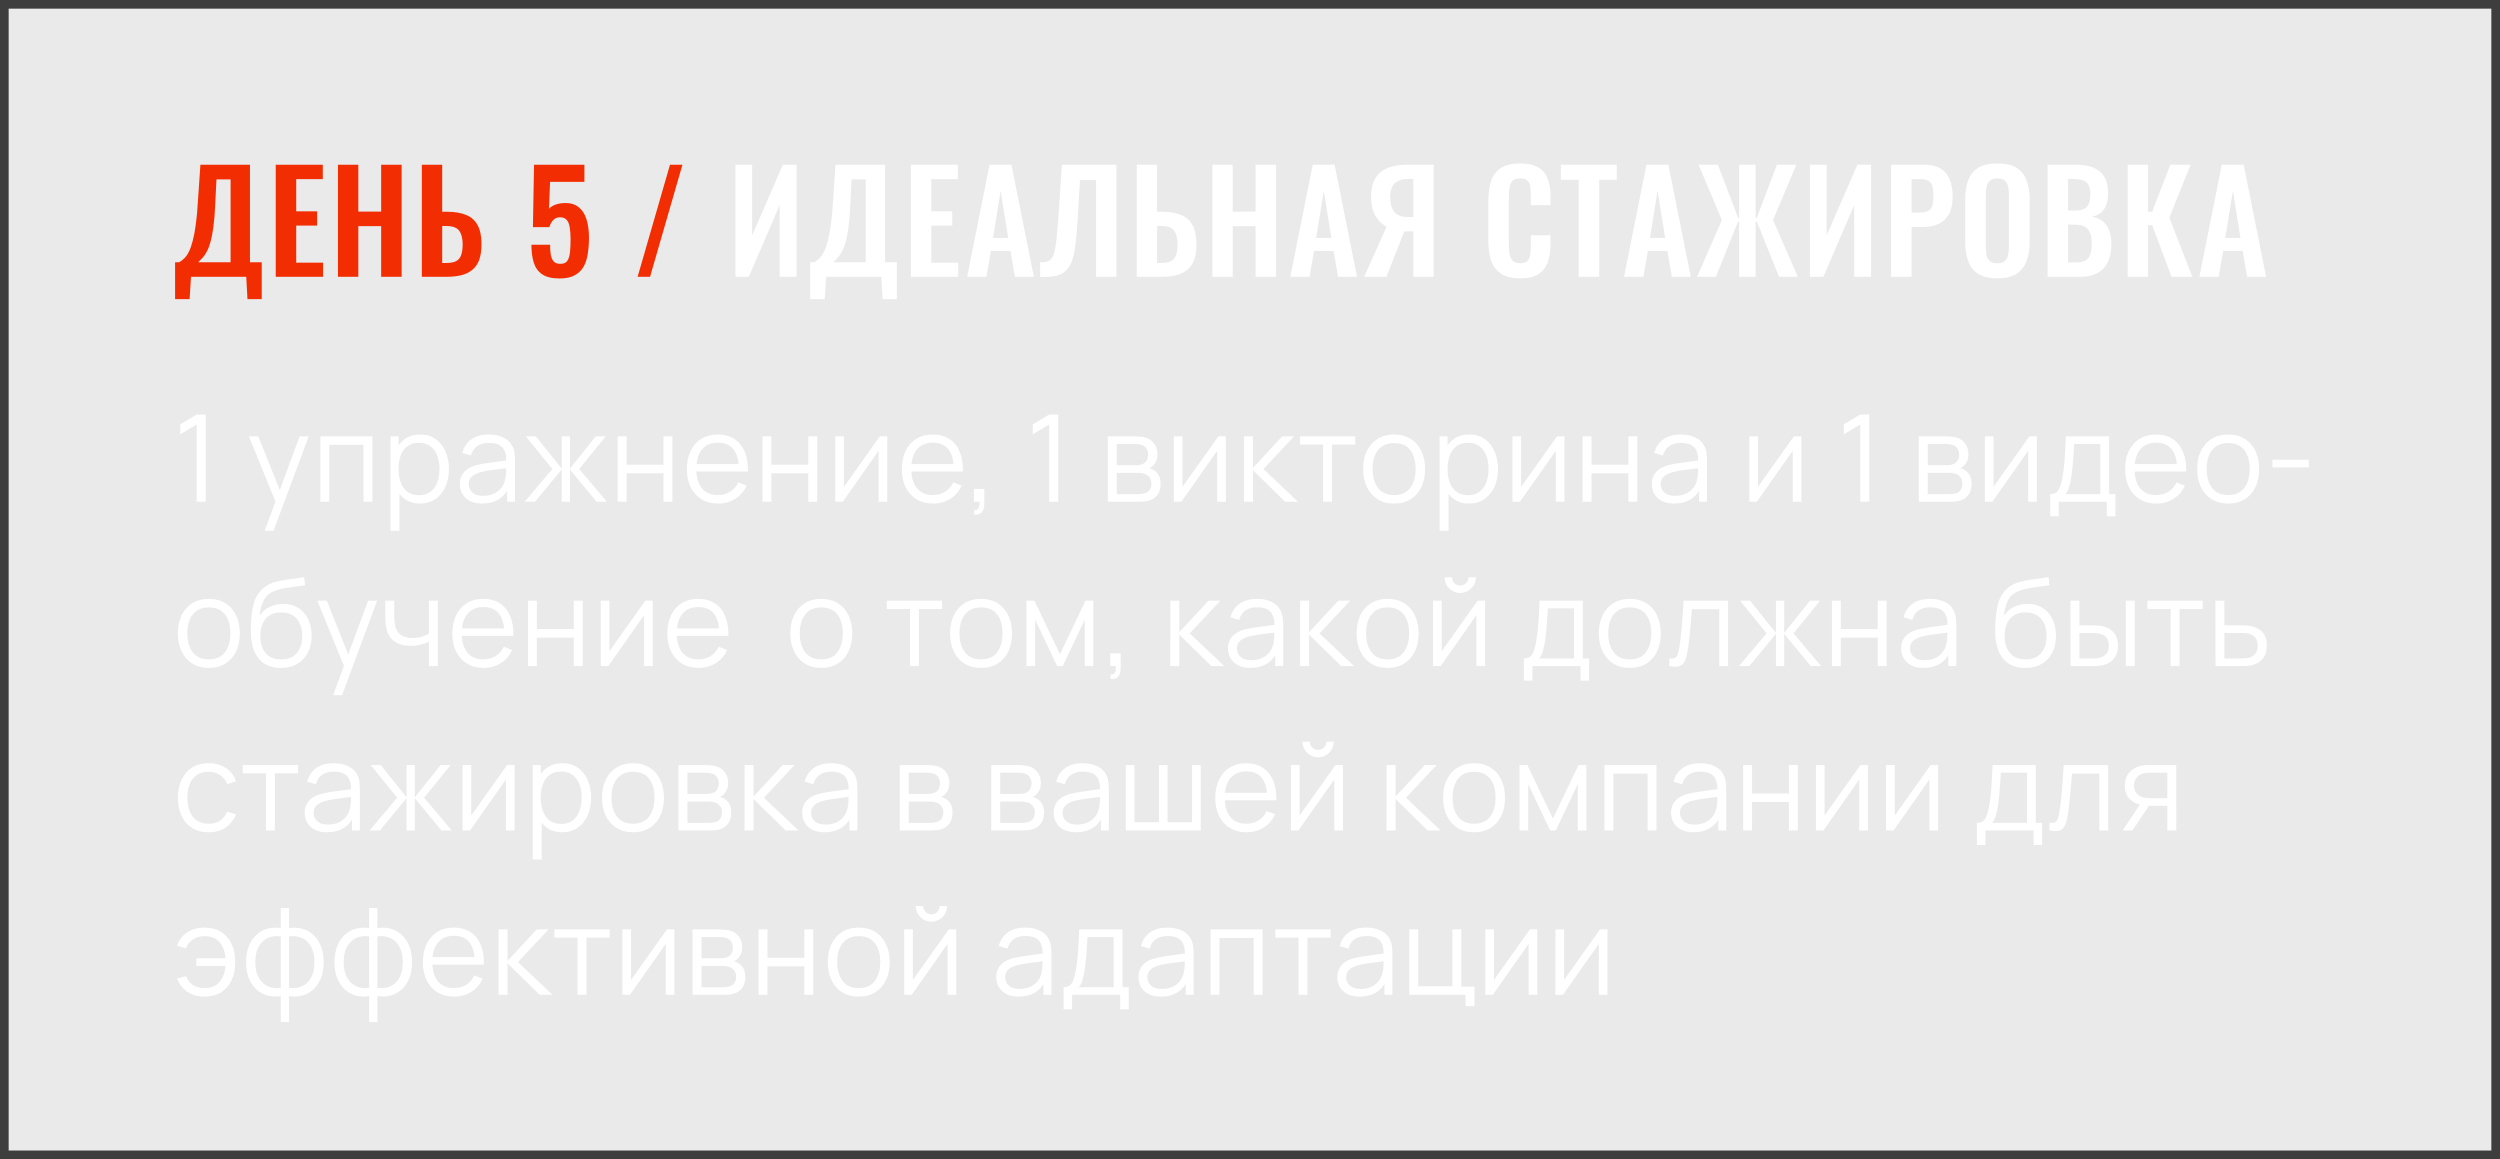 <?xml version="1.0" encoding="UTF-8"?> <svg xmlns="http://www.w3.org/2000/svg" width="289" height="134" viewBox="0 0 289 134" fill="none"> <g filter="url(#filter0_b_213_118)"> <rect width="289" height="134" fill="#414141" fill-opacity="0.11"></rect> <rect x="0.5" y="0.5" width="288" height="133" stroke="#3E3E3E"></rect> </g> <path d="M20.24 34.576V30.32H20.704C20.917 30.203 21.12 30.048 21.312 29.856C21.515 29.653 21.696 29.387 21.856 29.056C22.016 28.725 22.16 28.304 22.288 27.792C22.427 27.269 22.544 26.635 22.64 25.888C22.747 25.141 22.827 24.256 22.88 23.232L23.168 19.04H28.896V30.32H30.256V34.576H28.608L28.464 32H22.08L21.92 34.576H20.24ZM22.912 30.32H26.656V20.736H25.024L24.88 23.6C24.837 24.624 24.768 25.493 24.672 26.208C24.576 26.912 24.464 27.499 24.336 27.968C24.208 28.427 24.064 28.8 23.904 29.088C23.755 29.376 23.595 29.611 23.424 29.792C23.253 29.973 23.083 30.149 22.912 30.32ZM31.874 32V19.04H37.314V20.704H34.242V24.432H36.658V26.08H34.242V30.368H37.346V32H31.874ZM39.07 32V19.04H41.422V24.464H44.062V19.04H46.43V32H44.062V26.144H41.422V32H39.07ZM48.765 32V19.04H51.117V24.48H51.693C52.568 24.48 53.298 24.603 53.885 24.848C54.471 25.083 54.914 25.477 55.213 26.032C55.511 26.576 55.661 27.312 55.661 28.24C55.661 28.965 55.57 29.573 55.389 30.064C55.208 30.544 54.935 30.928 54.573 31.216C54.221 31.504 53.794 31.707 53.293 31.824C52.791 31.941 52.226 32 51.597 32H48.765ZM51.117 30.4H51.597C52.056 30.4 52.418 30.336 52.685 30.208C52.962 30.08 53.165 29.856 53.293 29.536C53.421 29.205 53.485 28.757 53.485 28.192C53.474 27.52 53.336 27.008 53.069 26.656C52.813 26.304 52.312 26.128 51.565 26.128H51.117V30.4ZM64.693 32.192C63.829 32.192 63.157 32.032 62.677 31.712C62.208 31.392 61.883 30.939 61.701 30.352C61.52 29.765 61.429 29.077 61.429 28.288H63.589C63.589 28.725 63.616 29.115 63.669 29.456C63.733 29.787 63.851 30.048 64.021 30.24C64.203 30.421 64.464 30.507 64.805 30.496C65.179 30.496 65.44 30.379 65.589 30.144C65.749 29.899 65.851 29.563 65.893 29.136C65.936 28.699 65.957 28.192 65.957 27.616C65.957 27.115 65.925 26.677 65.861 26.304C65.808 25.931 65.696 25.643 65.525 25.44C65.355 25.227 65.088 25.12 64.725 25.12C64.416 25.12 64.16 25.227 63.957 25.44C63.755 25.643 63.605 25.915 63.509 26.256H61.605L61.733 19.04H67.557V21.024H63.589L63.461 24.144C63.621 23.952 63.851 23.797 64.149 23.68C64.459 23.563 64.8 23.493 65.173 23.472C65.856 23.44 66.411 23.584 66.837 23.904C67.264 24.224 67.579 24.688 67.781 25.296C67.984 25.904 68.085 26.629 68.085 27.472C68.085 28.155 68.037 28.784 67.941 29.36C67.856 29.936 67.691 30.437 67.445 30.864C67.2 31.28 66.853 31.605 66.405 31.84C65.968 32.075 65.397 32.192 64.693 32.192ZM73.707 32L77.451 19.04H78.891L75.147 32H73.707Z" fill="#F32D02"></path> <path d="M85.013 32V19.04H86.949V27.216L90.501 19.04H92.085V32H90.133V23.696L86.565 32H85.013ZM93.659 34.576V30.32H94.123C94.336 30.203 94.539 30.048 94.731 29.856C94.933 29.653 95.115 29.387 95.275 29.056C95.435 28.725 95.579 28.304 95.707 27.792C95.845 27.269 95.963 26.635 96.059 25.888C96.165 25.141 96.245 24.256 96.299 23.232L96.587 19.04H102.315V30.32H103.675V34.576H102.027L101.883 32H95.499L95.339 34.576H93.659ZM96.331 30.32H100.075V20.736H98.443L98.299 23.6C98.256 24.624 98.187 25.493 98.091 26.208C97.995 26.912 97.883 27.499 97.755 27.968C97.627 28.427 97.483 28.8 97.323 29.088C97.173 29.376 97.013 29.611 96.843 29.792C96.672 29.973 96.501 30.149 96.331 30.32ZM105.293 32V19.04H110.733V20.704H107.661V24.432H110.077V26.08H107.661V30.368H110.765V32H105.293ZM111.801 32L114.393 19.04H116.921L119.513 32H117.321L116.809 29.008H114.553L114.025 32H111.801ZM114.793 27.504H116.553L115.673 22.064L114.793 27.504ZM120.24 32V30.304C120.539 30.315 120.789 30.299 120.992 30.256C121.205 30.203 121.381 30.091 121.52 29.92C121.669 29.749 121.792 29.488 121.888 29.136C121.984 28.773 122.064 28.288 122.128 27.68C122.192 27.072 122.261 26.299 122.336 25.36L122.752 19.04H129.056V32H126.704V20.816H124.848L124.56 25.648C124.496 26.597 124.421 27.435 124.336 28.16C124.261 28.885 124.139 29.504 123.968 30.016C123.808 30.517 123.579 30.923 123.28 31.232C122.981 31.541 122.587 31.76 122.096 31.888C121.605 32.005 120.987 32.043 120.24 32ZM131.41 32V19.04H133.762V24.48H134.338C135.213 24.48 135.943 24.603 136.53 24.848C137.117 25.083 137.559 25.477 137.858 26.032C138.157 26.576 138.306 27.312 138.306 28.24C138.306 28.965 138.215 29.573 138.034 30.064C137.853 30.544 137.581 30.928 137.218 31.216C136.866 31.504 136.439 31.707 135.938 31.824C135.437 31.941 134.871 32 134.242 32H131.41ZM133.762 30.4H134.242C134.701 30.4 135.063 30.336 135.33 30.208C135.607 30.08 135.81 29.856 135.938 29.536C136.066 29.205 136.13 28.757 136.13 28.192C136.119 27.52 135.981 27.008 135.714 26.656C135.458 26.304 134.957 26.128 134.21 26.128H133.762V30.4ZM140.152 32V19.04H142.504V24.464H145.144V19.04H147.512V32H145.144V26.144H142.504V32H140.152ZM149.159 32L151.751 19.04H154.279L156.871 32H154.679L154.167 29.008H151.911L151.383 32H149.159ZM152.151 27.504H153.911L153.031 22.064L152.151 27.504ZM157.694 32L160.286 26.208C159.753 25.931 159.321 25.504 158.99 24.928C158.659 24.341 158.494 23.621 158.494 22.768C158.494 21.915 158.649 21.216 158.958 20.672C159.267 20.117 159.731 19.707 160.35 19.44C160.979 19.173 161.774 19.04 162.734 19.04H165.726V32H163.374V26.752H162.622C162.601 26.752 162.553 26.752 162.478 26.752C162.403 26.752 162.355 26.752 162.334 26.752L160.27 32H157.694ZM162.846 25.088H163.374V20.688H162.798C162.105 20.688 161.582 20.859 161.23 21.2C160.878 21.531 160.702 22.053 160.702 22.768C160.702 23.504 160.857 24.075 161.166 24.48C161.486 24.885 162.046 25.088 162.846 25.088ZM175.732 32.176C174.782 32.176 174.036 31.989 173.492 31.616C172.958 31.243 172.585 30.736 172.372 30.096C172.158 29.445 172.052 28.699 172.052 27.856V23.232C172.052 22.347 172.158 21.579 172.372 20.928C172.585 20.277 172.958 19.776 173.492 19.424C174.036 19.072 174.782 18.896 175.732 18.896C176.628 18.896 177.326 19.051 177.828 19.36C178.34 19.659 178.702 20.091 178.916 20.656C179.129 21.221 179.236 21.877 179.236 22.624V23.712H176.964V22.592C176.964 22.229 176.942 21.899 176.9 21.6C176.868 21.301 176.766 21.067 176.596 20.896C176.436 20.715 176.153 20.624 175.748 20.624C175.342 20.624 175.044 20.72 174.852 20.912C174.67 21.093 174.553 21.344 174.5 21.664C174.446 21.973 174.42 22.325 174.42 22.72V28.352C174.42 28.821 174.457 29.211 174.532 29.52C174.606 29.819 174.74 30.048 174.932 30.208C175.134 30.357 175.406 30.432 175.748 30.432C176.142 30.432 176.42 30.341 176.58 30.16C176.75 29.968 176.857 29.717 176.9 29.408C176.942 29.099 176.964 28.752 176.964 28.368V27.2H179.236V28.24C179.236 29.008 179.134 29.691 178.932 30.288C178.729 30.875 178.372 31.339 177.86 31.68C177.358 32.011 176.649 32.176 175.732 32.176ZM182.5 32V20.784H180.436V19.04H186.9V20.784H184.868V32H182.5ZM187.743 32L190.335 19.04H192.863L195.455 32H193.263L192.751 29.008H190.495L189.967 32H187.743ZM190.735 27.504H192.495L191.615 22.064L190.735 27.504ZM196.182 32L199.046 25.44L196.358 19.04H198.582L200.934 25.2H201.046V19.04H202.95V25.2H203.078L205.414 19.04H207.654L204.966 25.44L207.83 32H205.654L203.094 25.616H202.95V32H201.046V25.616H200.918L198.358 32H196.182ZM209.227 32V19.04H211.163V27.216L214.715 19.04H216.299V32H214.347V23.696L210.779 32H209.227ZM218.609 32V19.04H222.417C223.196 19.04 223.825 19.184 224.305 19.472C224.796 19.76 225.153 20.181 225.377 20.736C225.612 21.28 225.729 21.941 225.729 22.72C225.729 23.563 225.585 24.245 225.297 24.768C225.009 25.28 224.604 25.653 224.081 25.888C223.569 26.123 222.961 26.24 222.257 26.24H220.977V32H218.609ZM220.977 24.576H221.873C222.3 24.576 222.63 24.517 222.865 24.4C223.11 24.272 223.276 24.075 223.361 23.808C223.457 23.531 223.505 23.163 223.505 22.704C223.505 22.235 223.468 21.856 223.393 21.568C223.329 21.269 223.18 21.051 222.945 20.912C222.721 20.773 222.364 20.704 221.873 20.704H220.977V24.576ZM230.887 32.176C229.969 32.176 229.239 32.005 228.695 31.664C228.151 31.323 227.761 30.832 227.527 30.192C227.292 29.552 227.175 28.795 227.175 27.92V23.072C227.175 22.197 227.292 21.451 227.527 20.832C227.761 20.203 228.151 19.723 228.695 19.392C229.239 19.061 229.969 18.896 230.887 18.896C231.825 18.896 232.561 19.061 233.095 19.392C233.639 19.723 234.028 20.203 234.263 20.832C234.508 21.451 234.631 22.197 234.631 23.072V27.936C234.631 28.8 234.508 29.552 234.263 30.192C234.028 30.821 233.639 31.312 233.095 31.664C232.561 32.005 231.825 32.176 230.887 32.176ZM230.887 30.432C231.281 30.432 231.569 30.347 231.751 30.176C231.943 30.005 232.071 29.771 232.135 29.472C232.199 29.173 232.231 28.848 232.231 28.496V22.528C232.231 22.165 232.199 21.84 232.135 21.552C232.071 21.264 231.943 21.04 231.751 20.88C231.569 20.709 231.281 20.624 230.887 20.624C230.513 20.624 230.231 20.709 230.039 20.88C229.847 21.04 229.719 21.264 229.655 21.552C229.591 21.84 229.559 22.165 229.559 22.528V28.496C229.559 28.848 229.585 29.173 229.639 29.472C229.703 29.771 229.831 30.005 230.023 30.176C230.215 30.347 230.503 30.432 230.887 30.432ZM236.702 32V19.04H239.886C240.462 19.04 240.98 19.093 241.438 19.2C241.908 19.307 242.308 19.488 242.638 19.744C242.98 19.989 243.241 20.325 243.422 20.752C243.604 21.179 243.694 21.717 243.694 22.368C243.694 22.891 243.62 23.339 243.47 23.712C243.332 24.085 243.124 24.384 242.846 24.608C242.569 24.821 242.222 24.965 241.806 25.04C242.318 25.125 242.74 25.307 243.07 25.584C243.412 25.851 243.662 26.203 243.822 26.64C243.993 27.077 244.078 27.605 244.078 28.224C244.078 28.843 243.998 29.392 243.838 29.872C243.689 30.341 243.46 30.736 243.15 31.056C242.852 31.365 242.473 31.6 242.014 31.76C241.566 31.92 241.038 32 240.43 32H236.702ZM239.07 30.336H239.966C240.681 30.336 241.166 30.165 241.422 29.824C241.678 29.472 241.806 28.933 241.806 28.208C241.806 27.685 241.742 27.264 241.614 26.944C241.497 26.613 241.294 26.368 241.006 26.208C240.729 26.048 240.356 25.968 239.886 25.968H239.07V30.336ZM239.07 24.336H239.87C240.34 24.336 240.702 24.267 240.958 24.128C241.214 23.989 241.39 23.776 241.486 23.488C241.593 23.2 241.646 22.837 241.646 22.4C241.646 21.941 241.566 21.589 241.406 21.344C241.257 21.088 241.028 20.917 240.718 20.832C240.409 20.736 240.014 20.688 239.534 20.688H239.07V24.336ZM245.96 32V19.04H248.312V24.48H248.792L250.888 19.04H253.24L250.776 25.152L253.432 32H251.032L248.792 26.032H248.312V32H245.96ZM254.249 32L256.841 19.04H259.369L261.961 32H259.769L259.257 29.008H257.001L256.473 32H254.249ZM257.241 27.504H259.001L258.121 22.064L257.241 27.504Z" fill="white"></path> <path d="M22.737 58V49.068L20.84 50.209V49.054L22.737 47.92H23.78V58H22.737ZM30.596 61.36L32.059 57.391L32.08 58.567L28.769 50.44H29.861L32.577 57.237H32.129L34.635 50.44H35.685L31.625 61.36H30.596ZM37.034 58V50.44H43.047V58H42.018V51.427H38.063V58H37.034ZM48.546 58.21C47.851 58.21 47.263 58.035 46.782 57.685C46.302 57.33 45.938 56.852 45.69 56.25C45.443 55.643 45.319 54.964 45.319 54.213C45.319 53.448 45.443 52.766 45.69 52.169C45.942 51.567 46.311 51.093 46.796 50.748C47.282 50.403 47.879 50.23 48.588 50.23C49.279 50.23 49.872 50.405 50.366 50.755C50.861 51.105 51.239 51.581 51.5 52.183C51.766 52.785 51.899 53.462 51.899 54.213C51.899 54.969 51.766 55.648 51.5 56.25C51.234 56.852 50.852 57.33 50.352 57.685C49.853 58.035 49.251 58.21 48.546 58.21ZM45.144 61.36V50.44H46.068V56.131H46.18V61.36H45.144ZM48.441 57.251C48.969 57.251 49.407 57.118 49.757 56.852C50.107 56.586 50.369 56.224 50.541 55.767C50.719 55.305 50.807 54.787 50.807 54.213C50.807 53.644 50.721 53.13 50.548 52.673C50.376 52.216 50.112 51.854 49.757 51.588C49.407 51.322 48.962 51.189 48.42 51.189C47.893 51.189 47.454 51.317 47.104 51.574C46.759 51.831 46.5 52.188 46.327 52.645C46.155 53.098 46.068 53.62 46.068 54.213C46.068 54.796 46.155 55.319 46.327 55.781C46.5 56.238 46.761 56.598 47.111 56.859C47.461 57.12 47.905 57.251 48.441 57.251ZM55.739 58.21C55.17 58.21 54.692 58.107 54.304 57.902C53.922 57.697 53.635 57.424 53.444 57.083C53.252 56.742 53.157 56.371 53.157 55.97C53.157 55.559 53.238 55.209 53.401 54.92C53.569 54.626 53.796 54.386 54.081 54.199C54.37 54.012 54.703 53.87 55.081 53.772C55.464 53.679 55.886 53.597 56.349 53.527C56.815 53.452 57.27 53.389 57.714 53.338C58.161 53.282 58.553 53.228 58.889 53.177L58.526 53.401C58.539 52.654 58.395 52.101 58.092 51.742C57.788 51.383 57.261 51.203 56.51 51.203C55.992 51.203 55.553 51.32 55.194 51.553C54.839 51.786 54.589 52.155 54.444 52.659L53.444 52.365C53.616 51.688 53.964 51.163 54.486 50.79C55.009 50.417 55.688 50.23 56.523 50.23C57.214 50.23 57.8 50.361 58.281 50.622C58.766 50.879 59.109 51.252 59.309 51.742C59.403 51.961 59.464 52.206 59.492 52.477C59.52 52.748 59.533 53.023 59.533 53.303V58H58.617V56.103L58.883 56.215C58.626 56.864 58.227 57.358 57.685 57.699C57.144 58.04 56.495 58.21 55.739 58.21ZM55.858 57.321C56.339 57.321 56.759 57.235 57.118 57.062C57.478 56.889 57.767 56.654 57.986 56.355C58.206 56.052 58.348 55.711 58.413 55.333C58.469 55.09 58.5 54.824 58.505 54.535C58.509 54.241 58.511 54.022 58.511 53.877L58.904 54.08C58.553 54.127 58.173 54.173 57.763 54.22C57.356 54.267 56.955 54.32 56.559 54.381C56.166 54.442 55.812 54.514 55.495 54.598C55.28 54.659 55.072 54.745 54.871 54.857C54.671 54.964 54.505 55.109 54.374 55.291C54.248 55.473 54.185 55.699 54.185 55.97C54.185 56.189 54.239 56.402 54.346 56.607C54.459 56.812 54.636 56.983 54.879 57.118C55.126 57.253 55.453 57.321 55.858 57.321ZM60.656 58L63.848 54.22L60.789 50.44H61.951L64.933 54.171V50.44H65.885V54.171L68.867 50.44H70.022L66.963 54.22L70.155 58H68.958L65.885 54.269V58H64.933V54.269L61.853 58H60.656ZM71.404 58V50.44H72.433V53.723H76.696V50.44H77.725V58H76.696V54.71H72.433V58H71.404ZM83.022 58.21C82.284 58.21 81.645 58.047 81.104 57.72C80.567 57.393 80.149 56.934 79.851 56.341C79.552 55.748 79.403 55.053 79.403 54.255C79.403 53.429 79.55 52.715 79.844 52.113C80.138 51.511 80.551 51.047 81.083 50.72C81.619 50.393 82.252 50.23 82.98 50.23C83.726 50.23 84.363 50.403 84.891 50.748C85.418 51.089 85.817 51.579 86.088 52.218C86.358 52.857 86.482 53.62 86.459 54.507H85.409V54.143C85.39 53.163 85.178 52.423 84.772 51.924C84.37 51.425 83.782 51.175 83.008 51.175C82.196 51.175 81.573 51.439 81.139 51.966C80.709 52.493 80.495 53.245 80.495 54.22C80.495 55.172 80.709 55.912 81.139 56.439C81.573 56.962 82.186 57.223 82.98 57.223C83.521 57.223 83.992 57.099 84.394 56.852C84.8 56.6 85.119 56.238 85.353 55.767L86.312 56.138C86.013 56.796 85.572 57.307 84.989 57.671C84.41 58.03 83.754 58.21 83.022 58.21ZM80.131 54.507V53.646H85.906V54.507H80.131ZM88.145 58V50.44H89.174V53.723H93.437V50.44H94.466V58H93.437V54.71H89.174V58H88.145ZM102.57 50.44V58H101.569V52.113L97.425 58H96.557V50.44H97.558V56.278L101.709 50.44H102.57ZM107.873 58.21C107.136 58.21 106.497 58.047 105.955 57.72C105.419 57.393 105.001 56.934 104.702 56.341C104.404 55.748 104.254 55.053 104.254 54.255C104.254 53.429 104.401 52.715 104.695 52.113C104.989 51.511 105.402 51.047 105.934 50.72C106.471 50.393 107.103 50.23 107.831 50.23C108.578 50.23 109.215 50.403 109.742 50.748C110.27 51.089 110.669 51.579 110.939 52.218C111.21 52.857 111.334 53.62 111.31 54.507H110.26V54.143C110.242 53.163 110.029 52.423 109.623 51.924C109.222 51.425 108.634 51.175 107.859 51.175C107.047 51.175 106.424 51.439 105.99 51.966C105.561 52.493 105.346 53.245 105.346 54.22C105.346 55.172 105.561 55.912 105.99 56.439C106.424 56.962 107.038 57.223 107.831 57.223C108.373 57.223 108.844 57.099 109.245 56.852C109.651 56.6 109.971 56.238 110.204 55.767L111.163 56.138C110.865 56.796 110.424 57.307 109.84 57.671C109.262 58.03 108.606 58.21 107.873 58.21ZM104.982 54.507V53.646H110.757V54.507H104.982ZM112.59 59.463L112.653 58.952C112.84 58.966 112.975 58.929 113.059 58.84C113.143 58.751 113.195 58.632 113.213 58.483C113.232 58.334 113.237 58.173 113.227 58H112.59V56.523H113.787V58.28C113.787 58.709 113.678 59.031 113.458 59.246C113.244 59.461 112.954 59.533 112.59 59.463ZM121.289 58V49.068L119.392 50.209V49.054L121.289 47.92H122.332V58H121.289ZM128.063 58V50.44H131.178C131.336 50.44 131.528 50.449 131.752 50.468C131.98 50.487 132.193 50.522 132.389 50.573C132.813 50.685 133.154 50.914 133.411 51.259C133.672 51.604 133.803 52.02 133.803 52.505C133.803 52.776 133.761 53.018 133.677 53.233C133.597 53.443 133.483 53.625 133.334 53.779C133.264 53.858 133.187 53.928 133.103 53.989C133.019 54.045 132.937 54.092 132.858 54.129C133.007 54.157 133.168 54.222 133.341 54.325C133.611 54.484 133.817 54.698 133.957 54.969C134.097 55.235 134.167 55.559 134.167 55.942C134.167 56.46 134.043 56.882 133.796 57.209C133.548 57.536 133.217 57.76 132.802 57.881C132.615 57.932 132.412 57.965 132.193 57.979C131.978 57.993 131.775 58 131.584 58H128.063ZM129.099 57.125H131.535C131.633 57.125 131.756 57.118 131.906 57.104C132.055 57.085 132.188 57.062 132.305 57.034C132.58 56.964 132.781 56.824 132.907 56.614C133.037 56.399 133.103 56.166 133.103 55.914C133.103 55.583 133.005 55.312 132.809 55.102C132.617 54.887 132.361 54.757 132.039 54.71C131.931 54.687 131.819 54.673 131.703 54.668C131.586 54.663 131.481 54.661 131.388 54.661H129.099V57.125ZM129.099 53.779H131.213C131.334 53.779 131.469 53.772 131.619 53.758C131.773 53.739 131.906 53.709 132.018 53.667C132.26 53.583 132.438 53.438 132.55 53.233C132.666 53.028 132.725 52.804 132.725 52.561C132.725 52.295 132.662 52.062 132.536 51.861C132.414 51.66 132.23 51.52 131.983 51.441C131.815 51.38 131.633 51.345 131.437 51.336C131.245 51.327 131.124 51.322 131.073 51.322H129.099V53.779ZM141.708 50.44V58H140.707V52.113L136.563 58H135.695V50.44H136.696V56.278L140.847 50.44H141.708ZM143.805 58L143.812 50.44H144.848V54.08L148.222 50.44H149.594L146.052 54.22L150.056 58H148.558L144.848 54.36V58H143.805ZM152.949 58V51.392H150.268V50.44H156.659V51.392H153.978V58H152.949ZM161.154 58.21C160.402 58.21 159.761 58.04 159.229 57.699C158.697 57.358 158.288 56.887 158.004 56.285C157.719 55.683 157.577 54.992 157.577 54.213C157.577 53.42 157.721 52.724 158.011 52.127C158.3 51.53 158.711 51.065 159.243 50.734C159.779 50.398 160.416 50.23 161.154 50.23C161.91 50.23 162.554 50.4 163.086 50.741C163.622 51.077 164.031 51.546 164.311 52.148C164.595 52.745 164.738 53.434 164.738 54.213C164.738 55.006 164.595 55.704 164.311 56.306C164.026 56.903 163.615 57.37 163.079 57.706C162.542 58.042 161.9 58.21 161.154 58.21ZM161.154 57.223C161.994 57.223 162.619 56.945 163.03 56.39C163.44 55.83 163.646 55.104 163.646 54.213C163.646 53.298 163.438 52.57 163.023 52.029C162.612 51.488 161.989 51.217 161.154 51.217C160.589 51.217 160.122 51.345 159.754 51.602C159.39 51.854 159.117 52.206 158.935 52.659C158.757 53.107 158.669 53.625 158.669 54.213C158.669 55.123 158.879 55.853 159.299 56.404C159.719 56.95 160.337 57.223 161.154 57.223ZM169.817 58.21C169.122 58.21 168.534 58.035 168.053 57.685C167.572 57.33 167.208 56.852 166.961 56.25C166.714 55.643 166.59 54.964 166.59 54.213C166.59 53.448 166.714 52.766 166.961 52.169C167.213 51.567 167.582 51.093 168.067 50.748C168.552 50.403 169.15 50.23 169.859 50.23C170.55 50.23 171.142 50.405 171.637 50.755C172.132 51.105 172.51 51.581 172.771 52.183C173.037 52.785 173.17 53.462 173.17 54.213C173.17 54.969 173.037 55.648 172.771 56.25C172.505 56.852 172.122 57.33 171.623 57.685C171.124 58.035 170.522 58.21 169.817 58.21ZM166.415 61.36V50.44H167.339V56.131H167.451V61.36H166.415ZM169.712 57.251C170.239 57.251 170.678 57.118 171.028 56.852C171.378 56.586 171.639 56.224 171.812 55.767C171.989 55.305 172.078 54.787 172.078 54.213C172.078 53.644 171.992 53.13 171.819 52.673C171.646 52.216 171.383 51.854 171.028 51.588C170.678 51.322 170.232 51.189 169.691 51.189C169.164 51.189 168.725 51.317 168.375 51.574C168.03 51.831 167.771 52.188 167.598 52.645C167.425 53.098 167.339 53.62 167.339 54.213C167.339 54.796 167.425 55.319 167.598 55.781C167.771 56.238 168.032 56.598 168.382 56.859C168.732 57.12 169.175 57.251 169.712 57.251ZM180.853 50.44V58H179.852V52.113L175.708 58H174.84V50.44H175.841V56.278L179.992 50.44H180.853ZM182.951 58V50.44H183.98V53.723H188.243V50.44H189.272V58H188.243V54.71H183.98V58H182.951ZM193.532 58.21C192.963 58.21 192.485 58.107 192.097 57.902C191.715 57.697 191.428 57.424 191.236 57.083C191.045 56.742 190.949 56.371 190.949 55.97C190.949 55.559 191.031 55.209 191.194 54.92C191.362 54.626 191.589 54.386 191.873 54.199C192.163 54.012 192.496 53.87 192.874 53.772C193.257 53.679 193.679 53.597 194.141 53.527C194.608 53.452 195.063 53.389 195.506 53.338C195.954 53.282 196.346 53.228 196.682 53.177L196.318 53.401C196.332 52.654 196.188 52.101 195.884 51.742C195.581 51.383 195.054 51.203 194.302 51.203C193.784 51.203 193.346 51.32 192.986 51.553C192.632 51.786 192.382 52.155 192.237 52.659L191.236 52.365C191.409 51.688 191.757 51.163 192.279 50.79C192.802 50.417 193.481 50.23 194.316 50.23C195.007 50.23 195.593 50.361 196.073 50.622C196.559 50.879 196.902 51.252 197.102 51.742C197.196 51.961 197.256 52.206 197.284 52.477C197.312 52.748 197.326 53.023 197.326 53.303V58H196.409V56.103L196.675 56.215C196.419 56.864 196.02 57.358 195.478 57.699C194.937 58.04 194.288 58.21 193.532 58.21ZM193.651 57.321C194.132 57.321 194.552 57.235 194.911 57.062C195.271 56.889 195.56 56.654 195.779 56.355C195.999 56.052 196.141 55.711 196.206 55.333C196.262 55.09 196.293 54.824 196.297 54.535C196.302 54.241 196.304 54.022 196.304 53.877L196.696 54.08C196.346 54.127 195.966 54.173 195.555 54.22C195.149 54.267 194.748 54.32 194.351 54.381C193.959 54.442 193.605 54.514 193.287 54.598C193.073 54.659 192.865 54.745 192.664 54.857C192.464 54.964 192.298 55.109 192.167 55.291C192.041 55.473 191.978 55.699 191.978 55.97C191.978 56.189 192.032 56.402 192.139 56.607C192.251 56.812 192.429 56.983 192.671 57.118C192.919 57.253 193.245 57.321 193.651 57.321ZM208.237 50.44V58H207.236V52.113L203.092 58H202.224V50.44H203.225V56.278L207.376 50.44H208.237ZM215.042 58V49.068L213.145 50.209V49.054L215.042 47.92H216.085V58H215.042ZM221.816 58V50.44H224.931C225.089 50.44 225.281 50.449 225.505 50.468C225.733 50.487 225.946 50.522 226.142 50.573C226.566 50.685 226.907 50.914 227.164 51.259C227.425 51.604 227.556 52.02 227.556 52.505C227.556 52.776 227.514 53.018 227.43 53.233C227.35 53.443 227.236 53.625 227.087 53.779C227.017 53.858 226.94 53.928 226.856 53.989C226.772 54.045 226.69 54.092 226.611 54.129C226.76 54.157 226.921 54.222 227.094 54.325C227.364 54.484 227.57 54.698 227.71 54.969C227.85 55.235 227.92 55.559 227.92 55.942C227.92 56.46 227.796 56.882 227.549 57.209C227.301 57.536 226.97 57.76 226.555 57.881C226.368 57.932 226.165 57.965 225.946 57.979C225.731 57.993 225.528 58 225.337 58H221.816ZM222.852 57.125H225.288C225.386 57.125 225.509 57.118 225.659 57.104C225.808 57.085 225.941 57.062 226.058 57.034C226.333 56.964 226.534 56.824 226.66 56.614C226.79 56.399 226.856 56.166 226.856 55.914C226.856 55.583 226.758 55.312 226.562 55.102C226.37 54.887 226.114 54.757 225.792 54.71C225.684 54.687 225.572 54.673 225.456 54.668C225.339 54.663 225.234 54.661 225.141 54.661H222.852V57.125ZM222.852 53.779H224.966C225.087 53.779 225.222 53.772 225.372 53.758C225.526 53.739 225.659 53.709 225.771 53.667C226.013 53.583 226.191 53.438 226.303 53.233C226.419 53.028 226.478 52.804 226.478 52.561C226.478 52.295 226.415 52.062 226.289 51.861C226.167 51.66 225.983 51.52 225.736 51.441C225.568 51.38 225.386 51.345 225.19 51.336C224.998 51.327 224.877 51.322 224.826 51.322H222.852V53.779ZM235.461 50.44V58H234.46V52.113L230.316 58H229.448V50.44H230.449V56.278L234.6 50.44H235.461ZM237.005 59.68V57.118C237.435 57.118 237.743 56.98 237.929 56.705C238.116 56.425 238.268 55.979 238.384 55.368C238.464 54.971 238.529 54.544 238.58 54.087C238.632 53.63 238.676 53.107 238.713 52.519C238.751 51.926 238.786 51.233 238.818 50.44H243.816V57.118H244.544V59.68H243.55V58H237.992V59.68H237.005ZM238.748 57.118H242.794V51.322H239.77C239.756 51.677 239.735 52.052 239.707 52.449C239.684 52.846 239.654 53.242 239.616 53.639C239.584 54.036 239.544 54.409 239.497 54.759C239.455 55.104 239.404 55.408 239.343 55.669C239.273 56.005 239.196 56.292 239.112 56.53C239.033 56.768 238.912 56.964 238.748 57.118ZM249.285 58.21C248.548 58.21 247.909 58.047 247.367 57.72C246.831 57.393 246.413 56.934 246.114 56.341C245.816 55.748 245.666 55.053 245.666 54.255C245.666 53.429 245.813 52.715 246.107 52.113C246.401 51.511 246.814 51.047 247.346 50.72C247.883 50.393 248.515 50.23 249.243 50.23C249.99 50.23 250.627 50.403 251.154 50.748C251.682 51.089 252.081 51.579 252.351 52.218C252.622 52.857 252.746 53.62 252.722 54.507H251.672V54.143C251.654 53.163 251.441 52.423 251.035 51.924C250.634 51.425 250.046 51.175 249.271 51.175C248.459 51.175 247.836 51.439 247.402 51.966C246.973 52.493 246.758 53.245 246.758 54.22C246.758 55.172 246.973 55.912 247.402 56.439C247.836 56.962 248.45 57.223 249.243 57.223C249.785 57.223 250.256 57.099 250.657 56.852C251.063 56.6 251.383 56.238 251.616 55.767L252.575 56.138C252.277 56.796 251.836 57.307 251.252 57.671C250.674 58.03 250.018 58.21 249.285 58.21ZM246.394 54.507V53.646H252.169V54.507H246.394ZM257.573 58.21C256.821 58.21 256.18 58.04 255.648 57.699C255.116 57.358 254.707 56.887 254.423 56.285C254.138 55.683 253.996 54.992 253.996 54.213C253.996 53.42 254.14 52.724 254.43 52.127C254.719 51.53 255.13 51.065 255.662 50.734C256.198 50.398 256.835 50.23 257.573 50.23C258.329 50.23 258.973 50.4 259.505 50.741C260.041 51.077 260.45 51.546 260.73 52.148C261.014 52.745 261.157 53.434 261.157 54.213C261.157 55.006 261.014 55.704 260.73 56.306C260.445 56.903 260.034 57.37 259.498 57.706C258.961 58.042 258.319 58.21 257.573 58.21ZM257.573 57.223C258.413 57.223 259.038 56.945 259.449 56.39C259.859 55.83 260.065 55.104 260.065 54.213C260.065 53.298 259.857 52.57 259.442 52.029C259.031 51.488 258.408 51.217 257.573 51.217C257.008 51.217 256.541 51.345 256.173 51.602C255.809 51.854 255.536 52.206 255.354 52.659C255.176 53.107 255.088 53.625 255.088 54.213C255.088 55.123 255.298 55.853 255.718 56.404C256.138 56.95 256.756 57.223 257.573 57.223ZM262.701 54.031V53.149H266.901V54.031H262.701ZM24.137 77.21C23.386 77.21 22.744 77.04 22.212 76.699C21.68 76.358 21.272 75.887 20.987 75.285C20.702 74.683 20.56 73.992 20.56 73.213C20.56 72.42 20.705 71.724 20.994 71.127C21.283 70.53 21.694 70.065 22.226 69.734C22.763 69.398 23.4 69.23 24.137 69.23C24.893 69.23 25.537 69.4 26.069 69.741C26.606 70.077 27.014 70.546 27.294 71.148C27.579 71.745 27.721 72.434 27.721 73.213C27.721 74.006 27.579 74.704 27.294 75.306C27.009 75.903 26.599 76.37 26.062 76.706C25.525 77.042 24.884 77.21 24.137 77.21ZM24.137 76.223C24.977 76.223 25.602 75.945 26.013 75.39C26.424 74.83 26.629 74.104 26.629 73.213C26.629 72.298 26.421 71.57 26.006 71.029C25.595 70.488 24.972 70.217 24.137 70.217C23.572 70.217 23.106 70.345 22.737 70.602C22.373 70.854 22.1 71.206 21.918 71.659C21.741 72.107 21.652 72.625 21.652 73.213C21.652 74.123 21.862 74.853 22.282 75.404C22.702 75.95 23.32 76.223 24.137 76.223ZM32.436 77.217C31.732 77.212 31.127 77.058 30.623 76.755C30.119 76.452 29.727 75.999 29.447 75.397C29.172 74.795 29.023 74.044 28.999 73.143C28.985 72.746 28.994 72.315 29.027 71.848C29.06 71.377 29.111 70.929 29.181 70.504C29.251 70.079 29.335 69.734 29.433 69.468C29.555 69.123 29.727 68.801 29.951 68.502C30.18 68.199 30.444 67.951 30.742 67.76C31.032 67.564 31.358 67.412 31.722 67.305C32.091 67.193 32.474 67.107 32.87 67.046C33.272 66.985 33.668 66.932 34.06 66.885C34.457 66.838 34.823 66.78 35.159 66.71L35.271 67.641C35.014 67.692 34.711 67.739 34.361 67.781C34.011 67.823 33.645 67.874 33.262 67.935C32.88 67.991 32.513 68.068 32.163 68.166C31.813 68.264 31.515 68.392 31.267 68.551C30.889 68.78 30.598 69.125 30.392 69.587C30.192 70.049 30.068 70.579 30.021 71.176C30.311 70.723 30.693 70.383 31.169 70.154C31.65 69.925 32.17 69.811 32.73 69.811C33.411 69.811 33.997 69.967 34.487 70.28C34.982 70.593 35.362 71.027 35.628 71.582C35.894 72.137 36.027 72.774 36.027 73.493C36.027 74.244 35.88 74.9 35.586 75.46C35.297 76.02 34.884 76.454 34.347 76.762C33.81 77.065 33.173 77.217 32.436 77.217ZM32.513 76.23C33.306 76.23 33.908 75.983 34.319 75.488C34.734 74.993 34.942 74.335 34.942 73.514C34.942 72.674 34.727 72.011 34.298 71.526C33.873 71.041 33.274 70.798 32.499 70.798C31.724 70.798 31.13 71.041 30.714 71.526C30.299 72.011 30.091 72.674 30.091 73.514C30.091 74.354 30.299 75.017 30.714 75.502C31.13 75.987 31.729 76.23 32.513 76.23ZM38.512 80.36L39.975 76.391L39.996 77.567L36.685 69.44H37.777L40.493 76.237H40.045L42.551 69.44H43.601L39.541 80.36H38.512ZM49.584 77V74.186C49.332 74.312 49.021 74.422 48.653 74.515C48.284 74.608 47.887 74.655 47.463 74.655C46.697 74.655 46.077 74.485 45.601 74.144C45.125 73.803 44.814 73.311 44.67 72.667C44.623 72.476 44.59 72.273 44.572 72.058C44.558 71.843 44.548 71.65 44.544 71.477C44.539 71.304 44.537 71.181 44.537 71.106V69.44H45.573V71.106C45.573 71.26 45.577 71.435 45.587 71.631C45.596 71.827 45.617 72.018 45.65 72.205C45.743 72.714 45.953 73.099 46.28 73.36C46.611 73.621 47.075 73.752 47.673 73.752C48.046 73.752 48.398 73.705 48.73 73.612C49.066 73.514 49.35 73.383 49.584 73.22V69.44H50.613V77H49.584ZM55.911 77.21C55.173 77.21 54.534 77.047 53.993 76.72C53.456 76.393 53.038 75.934 52.74 75.341C52.441 74.748 52.292 74.053 52.292 73.255C52.292 72.429 52.439 71.715 52.733 71.113C53.027 70.511 53.44 70.047 53.972 69.72C54.508 69.393 55.141 69.23 55.869 69.23C56.615 69.23 57.252 69.403 57.78 69.748C58.307 70.089 58.706 70.579 58.977 71.218C59.248 71.857 59.371 72.62 59.348 73.507H58.298V73.143C58.279 72.163 58.067 71.423 57.661 70.924C57.26 70.425 56.672 70.175 55.897 70.175C55.085 70.175 54.462 70.439 54.028 70.966C53.599 71.493 53.384 72.245 53.384 73.22C53.384 74.172 53.599 74.912 54.028 75.439C54.462 75.962 55.075 76.223 55.869 76.223C56.41 76.223 56.882 76.099 57.283 75.852C57.689 75.6 58.008 75.238 58.242 74.767L59.201 75.138C58.902 75.796 58.461 76.307 57.878 76.671C57.299 77.03 56.644 77.21 55.911 77.21ZM53.02 73.507V72.646H58.795V73.507H53.02ZM61.034 77V69.44H62.063V72.723H66.326V69.44H67.355V77H66.326V73.71H62.063V77H61.034ZM75.459 69.44V77H74.458V71.113L70.314 77H69.446V69.44H70.447V75.278L74.598 69.44H75.459ZM80.763 77.21C80.025 77.21 79.386 77.047 78.844 76.72C78.308 76.393 77.89 75.934 77.591 75.341C77.293 74.748 77.144 74.053 77.144 73.255C77.144 72.429 77.29 71.715 77.585 71.113C77.879 70.511 78.291 70.047 78.823 69.72C79.36 69.393 79.993 69.23 80.721 69.23C81.467 69.23 82.104 69.403 82.632 69.748C83.159 70.089 83.558 70.579 83.829 71.218C84.099 71.857 84.223 72.62 84.2 73.507H83.15V73.143C83.131 72.163 82.918 71.423 82.513 70.924C82.111 70.425 81.523 70.175 80.749 70.175C79.936 70.175 79.314 70.439 78.879 70.966C78.45 71.493 78.236 72.245 78.236 73.22C78.236 74.172 78.45 74.912 78.879 75.439C79.314 75.962 79.927 76.223 80.721 76.223C81.262 76.223 81.733 76.099 82.135 75.852C82.54 75.6 82.86 75.238 83.094 74.767L84.052 75.138C83.754 75.796 83.313 76.307 82.73 76.671C82.151 77.03 81.495 77.21 80.763 77.21ZM77.871 73.507V72.646H83.647V73.507H77.871ZM94.935 77.21C94.184 77.21 93.542 77.04 93.01 76.699C92.478 76.358 92.07 75.887 91.785 75.285C91.501 74.683 91.358 73.992 91.358 73.213C91.358 72.42 91.503 71.724 91.792 71.127C92.082 70.53 92.492 70.065 93.024 69.734C93.561 69.398 94.198 69.23 94.935 69.23C95.691 69.23 96.335 69.4 96.867 69.741C97.404 70.077 97.812 70.546 98.092 71.148C98.377 71.745 98.519 72.434 98.519 73.213C98.519 74.006 98.377 74.704 98.092 75.306C97.808 75.903 97.397 76.37 96.86 76.706C96.324 77.042 95.682 77.21 94.935 77.21ZM94.935 76.223C95.775 76.223 96.401 75.945 96.811 75.39C97.222 74.83 97.427 74.104 97.427 73.213C97.427 72.298 97.22 71.57 96.804 71.029C96.394 70.488 95.771 70.217 94.935 70.217C94.371 70.217 93.904 70.345 93.535 70.602C93.171 70.854 92.898 71.206 92.716 71.659C92.539 72.107 92.45 72.625 92.45 73.213C92.45 74.123 92.66 74.853 93.08 75.404C93.5 75.95 94.119 76.223 94.935 76.223ZM105.197 77V70.392H102.516V69.44H108.907V70.392H106.226V77H105.197ZM113.402 77.21C112.651 77.21 112.009 77.04 111.477 76.699C110.945 76.358 110.537 75.887 110.252 75.285C109.968 74.683 109.825 73.992 109.825 73.213C109.825 72.42 109.97 71.724 110.259 71.127C110.549 70.53 110.959 70.065 111.491 69.734C112.028 69.398 112.665 69.23 113.402 69.23C114.158 69.23 114.802 69.4 115.334 69.741C115.871 70.077 116.279 70.546 116.559 71.148C116.844 71.745 116.986 72.434 116.986 73.213C116.986 74.006 116.844 74.704 116.559 75.306C116.275 75.903 115.864 76.37 115.327 76.706C114.791 77.042 114.149 77.21 113.402 77.21ZM113.402 76.223C114.242 76.223 114.868 75.945 115.278 75.39C115.689 74.83 115.894 74.104 115.894 73.213C115.894 72.298 115.687 71.57 115.271 71.029C114.861 70.488 114.238 70.217 113.402 70.217C112.838 70.217 112.371 70.345 112.002 70.602C111.638 70.854 111.365 71.206 111.183 71.659C111.006 72.107 110.917 72.625 110.917 73.213C110.917 74.123 111.127 74.853 111.547 75.404C111.967 75.95 112.586 76.223 113.402 76.223ZM118.663 77V69.44H119.58L122.527 75.628L125.481 69.44H126.391V77H125.397V71.638L122.856 77H122.205L119.664 71.638V77H118.663ZM128.35 78.463L128.413 77.952C128.6 77.966 128.735 77.929 128.819 77.84C128.903 77.751 128.954 77.632 128.973 77.483C128.992 77.334 128.996 77.173 128.987 77H128.35V75.523H129.547V77.28C129.547 77.709 129.437 78.031 129.218 78.246C129.003 78.461 128.714 78.533 128.35 78.463ZM135.285 77L135.292 69.44H136.328V73.08L139.702 69.44H141.074L137.532 73.22L141.536 77H140.038L136.328 73.36V77H135.285ZM144.54 77.21C143.971 77.21 143.492 77.107 143.105 76.902C142.722 76.697 142.435 76.424 142.244 76.083C142.053 75.742 141.957 75.371 141.957 74.97C141.957 74.559 142.039 74.209 142.202 73.92C142.37 73.626 142.596 73.386 142.881 73.199C143.17 73.012 143.504 72.87 143.882 72.772C144.265 72.679 144.687 72.597 145.149 72.527C145.616 72.452 146.071 72.389 146.514 72.338C146.962 72.282 147.354 72.228 147.69 72.177L147.326 72.401C147.34 71.654 147.195 71.101 146.892 70.742C146.589 70.383 146.061 70.203 145.31 70.203C144.792 70.203 144.353 70.32 143.994 70.553C143.639 70.786 143.39 71.155 143.245 71.659L142.244 71.365C142.417 70.688 142.764 70.163 143.287 69.79C143.81 69.417 144.489 69.23 145.324 69.23C146.015 69.23 146.6 69.361 147.081 69.622C147.566 69.879 147.909 70.252 148.11 70.742C148.203 70.961 148.264 71.206 148.292 71.477C148.32 71.748 148.334 72.023 148.334 72.303V77H147.417V75.103L147.683 75.215C147.426 75.864 147.027 76.358 146.486 76.699C145.945 77.04 145.296 77.21 144.54 77.21ZM144.659 76.321C145.14 76.321 145.56 76.235 145.919 76.062C146.278 75.889 146.568 75.654 146.787 75.355C147.006 75.052 147.149 74.711 147.214 74.333C147.27 74.09 147.3 73.824 147.305 73.535C147.31 73.241 147.312 73.022 147.312 72.877L147.704 73.08C147.354 73.127 146.974 73.173 146.563 73.22C146.157 73.267 145.756 73.32 145.359 73.381C144.967 73.442 144.612 73.514 144.295 73.598C144.08 73.659 143.873 73.745 143.672 73.857C143.471 73.964 143.306 74.109 143.175 74.291C143.049 74.473 142.986 74.699 142.986 74.97C142.986 75.189 143.04 75.402 143.147 75.607C143.259 75.812 143.436 75.983 143.679 76.118C143.926 76.253 144.253 76.321 144.659 76.321ZM150.289 77L150.296 69.44H151.332V73.08L154.706 69.44H156.078L152.536 73.22L156.54 77H155.042L151.332 73.36V77H150.289ZM160.402 77.21C159.651 77.21 159.009 77.04 158.477 76.699C157.945 76.358 157.537 75.887 157.252 75.285C156.967 74.683 156.825 73.992 156.825 73.213C156.825 72.42 156.97 71.724 157.259 71.127C157.548 70.53 157.959 70.065 158.491 69.734C159.028 69.398 159.665 69.23 160.402 69.23C161.158 69.23 161.802 69.4 162.334 69.741C162.871 70.077 163.279 70.546 163.559 71.148C163.844 71.745 163.986 72.434 163.986 73.213C163.986 74.006 163.844 74.704 163.559 75.306C163.274 75.903 162.864 76.37 162.327 76.706C161.79 77.042 161.149 77.21 160.402 77.21ZM160.402 76.223C161.242 76.223 161.867 75.945 162.278 75.39C162.689 74.83 162.894 74.104 162.894 73.213C162.894 72.298 162.686 71.57 162.271 71.029C161.86 70.488 161.237 70.217 160.402 70.217C159.837 70.217 159.371 70.345 159.002 70.602C158.638 70.854 158.365 71.206 158.183 71.659C158.006 72.107 157.917 72.625 157.917 73.213C157.917 74.123 158.127 74.853 158.547 75.404C158.967 75.95 159.585 76.223 160.402 76.223ZM168.806 68.544C168.475 68.544 168.171 68.462 167.896 68.299C167.621 68.136 167.401 67.919 167.238 67.648C167.079 67.373 167 67.069 167 66.738H167.854C167.854 66.999 167.947 67.223 168.134 67.41C168.321 67.597 168.545 67.69 168.806 67.69C169.072 67.69 169.296 67.597 169.478 67.41C169.665 67.223 169.758 66.999 169.758 66.738H170.612C170.612 67.069 170.53 67.373 170.367 67.648C170.208 67.919 169.991 68.136 169.716 68.299C169.441 68.462 169.137 68.544 168.806 68.544ZM171.676 69.44V77H170.675V71.113L166.531 77H165.663V69.44H166.664V75.278L170.815 69.44H171.676ZM176.163 78.68V76.118C176.593 76.118 176.901 75.98 177.087 75.705C177.274 75.425 177.426 74.979 177.542 74.368C177.622 73.971 177.687 73.544 177.738 73.087C177.79 72.63 177.834 72.107 177.871 71.519C177.909 70.926 177.944 70.233 177.976 69.44H182.974V76.118H183.702V78.68H182.708V77H177.15V78.68H176.163ZM177.906 76.118H181.952V70.322H178.928C178.914 70.677 178.893 71.052 178.865 71.449C178.842 71.846 178.812 72.242 178.774 72.639C178.742 73.036 178.702 73.409 178.655 73.759C178.613 74.104 178.562 74.408 178.501 74.669C178.431 75.005 178.354 75.292 178.27 75.53C178.191 75.768 178.07 75.964 177.906 76.118ZM188.401 77.21C187.65 77.21 187.008 77.04 186.476 76.699C185.944 76.358 185.536 75.887 185.251 75.285C184.967 74.683 184.824 73.992 184.824 73.213C184.824 72.42 184.969 71.724 185.258 71.127C185.548 70.53 185.958 70.065 186.49 69.734C187.027 69.398 187.664 69.23 188.401 69.23C189.157 69.23 189.801 69.4 190.333 69.741C190.87 70.077 191.278 70.546 191.558 71.148C191.843 71.745 191.985 72.434 191.985 73.213C191.985 74.006 191.843 74.704 191.558 75.306C191.274 75.903 190.863 76.37 190.326 76.706C189.79 77.042 189.148 77.21 188.401 77.21ZM188.401 76.223C189.241 76.223 189.867 75.945 190.277 75.39C190.688 74.83 190.893 74.104 190.893 73.213C190.893 72.298 190.686 71.57 190.27 71.029C189.86 70.488 189.237 70.217 188.401 70.217C187.837 70.217 187.37 70.345 187.001 70.602C186.637 70.854 186.364 71.206 186.182 71.659C186.005 72.107 185.916 72.625 185.916 73.213C185.916 74.123 186.126 74.853 186.546 75.404C186.966 75.95 187.585 76.223 188.401 76.223ZM192.969 77V76.097C193.249 76.148 193.462 76.137 193.606 76.062C193.756 75.983 193.865 75.852 193.935 75.67C194.005 75.483 194.064 75.252 194.11 74.977C194.185 74.52 194.253 74.016 194.313 73.465C194.374 72.914 194.428 72.308 194.474 71.645C194.526 70.978 194.577 70.243 194.628 69.44H199.766V77H198.744V70.427H195.58C195.548 70.922 195.51 71.414 195.468 71.904C195.426 72.394 195.382 72.865 195.335 73.318C195.293 73.766 195.247 74.179 195.195 74.557C195.144 74.935 195.09 75.262 195.034 75.537C194.95 75.952 194.838 76.284 194.698 76.531C194.563 76.778 194.36 76.942 194.089 77.021C193.819 77.1 193.445 77.093 192.969 77ZM201.022 77L204.214 73.22L201.155 69.44H202.317L205.299 73.171V69.44H206.251V73.171L209.233 69.44H210.388L207.329 73.22L210.521 77H209.324L206.251 73.269V77H205.299V73.269L202.219 77H201.022ZM211.771 77V69.44H212.8V72.723H217.063V69.44H218.092V77H217.063V73.71H212.8V77H211.771ZM222.352 77.21C221.783 77.21 221.304 77.107 220.917 76.902C220.534 76.697 220.247 76.424 220.056 76.083C219.865 75.742 219.769 75.371 219.769 74.97C219.769 74.559 219.851 74.209 220.014 73.92C220.182 73.626 220.408 73.386 220.693 73.199C220.982 73.012 221.316 72.87 221.694 72.772C222.077 72.679 222.499 72.597 222.961 72.527C223.428 72.452 223.883 72.389 224.326 72.338C224.774 72.282 225.166 72.228 225.502 72.177L225.138 72.401C225.152 71.654 225.007 71.101 224.704 70.742C224.401 70.383 223.873 70.203 223.122 70.203C222.604 70.203 222.165 70.32 221.806 70.553C221.451 70.786 221.202 71.155 221.057 71.659L220.056 71.365C220.229 70.688 220.576 70.163 221.099 69.79C221.622 69.417 222.301 69.23 223.136 69.23C223.827 69.23 224.412 69.361 224.893 69.622C225.378 69.879 225.721 70.252 225.922 70.742C226.015 70.961 226.076 71.206 226.104 71.477C226.132 71.748 226.146 72.023 226.146 72.303V77H225.229V75.103L225.495 75.215C225.238 75.864 224.839 76.358 224.298 76.699C223.757 77.04 223.108 77.21 222.352 77.21ZM222.471 76.321C222.952 76.321 223.372 76.235 223.731 76.062C224.09 75.889 224.38 75.654 224.599 75.355C224.818 75.052 224.961 74.711 225.026 74.333C225.082 74.09 225.112 73.824 225.117 73.535C225.122 73.241 225.124 73.022 225.124 72.877L225.516 73.08C225.166 73.127 224.786 73.173 224.375 73.22C223.969 73.267 223.568 73.32 223.171 73.381C222.779 73.442 222.424 73.514 222.107 73.598C221.892 73.659 221.685 73.745 221.484 73.857C221.283 73.964 221.118 74.109 220.987 74.291C220.861 74.473 220.798 74.699 220.798 74.97C220.798 75.189 220.852 75.402 220.959 75.607C221.071 75.812 221.248 75.983 221.491 76.118C221.738 76.253 222.065 76.321 222.471 76.321ZM234.082 77.217C233.377 77.212 232.773 77.058 232.269 76.755C231.765 76.452 231.373 75.999 231.093 75.397C230.818 74.795 230.668 74.044 230.645 73.143C230.631 72.746 230.64 72.315 230.673 71.848C230.706 71.377 230.757 70.929 230.827 70.504C230.897 70.079 230.981 69.734 231.079 69.468C231.2 69.123 231.373 68.801 231.597 68.502C231.826 68.199 232.089 67.951 232.388 67.76C232.677 67.564 233.004 67.412 233.368 67.305C233.737 67.193 234.119 67.107 234.516 67.046C234.917 66.985 235.314 66.932 235.706 66.885C236.103 66.838 236.469 66.78 236.805 66.71L236.917 67.641C236.66 67.692 236.357 67.739 236.007 67.781C235.657 67.823 235.291 67.874 234.908 67.935C234.525 67.991 234.159 68.068 233.809 68.166C233.459 68.264 233.16 68.392 232.913 68.551C232.535 68.78 232.243 69.125 232.038 69.587C231.837 70.049 231.714 70.579 231.667 71.176C231.956 70.723 232.339 70.383 232.815 70.154C233.296 69.925 233.816 69.811 234.376 69.811C235.057 69.811 235.643 69.967 236.133 70.28C236.628 70.593 237.008 71.027 237.274 71.582C237.54 72.137 237.673 72.774 237.673 73.493C237.673 74.244 237.526 74.9 237.232 75.46C236.943 76.02 236.53 76.454 235.993 76.762C235.456 77.065 234.819 77.217 234.082 77.217ZM234.159 76.23C234.952 76.23 235.554 75.983 235.965 75.488C236.38 74.993 236.588 74.335 236.588 73.514C236.588 72.674 236.373 72.011 235.944 71.526C235.519 71.041 234.92 70.798 234.145 70.798C233.37 70.798 232.775 71.041 232.36 71.526C231.945 72.011 231.737 72.674 231.737 73.514C231.737 74.354 231.945 75.017 232.36 75.502C232.775 75.987 233.375 76.23 234.159 76.23ZM239.36 77L239.346 69.44H240.382V72.289H241.698C241.918 72.289 242.132 72.294 242.342 72.303C242.552 72.312 242.741 72.331 242.909 72.359C243.283 72.434 243.614 72.56 243.903 72.737C244.193 72.914 244.421 73.159 244.589 73.472C244.757 73.78 244.841 74.17 244.841 74.641C244.841 75.29 244.673 75.801 244.337 76.174C244.001 76.547 243.579 76.79 243.07 76.902C242.879 76.944 242.671 76.972 242.447 76.986C242.223 76.995 242.004 77 241.789 77H239.36ZM240.382 76.118H241.747C241.901 76.118 242.076 76.113 242.272 76.104C242.468 76.095 242.641 76.069 242.79 76.027C243.042 75.957 243.269 75.817 243.469 75.607C243.675 75.392 243.777 75.07 243.777 74.641C243.777 74.216 243.679 73.897 243.483 73.682C243.287 73.463 243.026 73.318 242.699 73.248C242.55 73.215 242.391 73.194 242.223 73.185C242.06 73.176 241.901 73.171 241.747 73.171H240.382V76.118ZM245.744 77V69.44H246.773V77H245.744ZM250.923 77V70.392H248.242V69.44H254.633V70.392H251.952V77H250.923ZM256.115 77L256.101 69.44H257.137V72.289H258.908C259.127 72.289 259.342 72.294 259.552 72.303C259.766 72.312 259.955 72.331 260.119 72.359C260.492 72.429 260.823 72.553 261.113 72.73C261.407 72.907 261.635 73.152 261.799 73.465C261.967 73.778 262.051 74.17 262.051 74.641C262.051 75.29 261.883 75.801 261.547 76.174C261.215 76.547 260.795 76.79 260.287 76.902C260.095 76.944 259.888 76.972 259.664 76.986C259.44 76.995 259.218 77 258.999 77H256.115ZM257.137 76.118H258.957C259.115 76.118 259.293 76.113 259.489 76.104C259.685 76.095 259.857 76.069 260.007 76.027C260.254 75.957 260.478 75.817 260.679 75.607C260.884 75.392 260.987 75.07 260.987 74.641C260.987 74.216 260.889 73.897 260.693 73.682C260.497 73.463 260.235 73.318 259.909 73.248C259.764 73.215 259.608 73.194 259.44 73.185C259.272 73.176 259.111 73.171 258.957 73.171H257.137V76.118ZM24.116 96.21C23.355 96.21 22.711 96.04 22.184 95.699C21.657 95.358 21.255 94.889 20.98 94.292C20.709 93.69 20.569 92.999 20.56 92.22C20.569 91.427 20.714 90.731 20.994 90.134C21.274 89.532 21.678 89.065 22.205 88.734C22.732 88.398 23.372 88.23 24.123 88.23C24.888 88.23 25.553 88.417 26.118 88.79C26.687 89.163 27.077 89.674 27.287 90.323L26.279 90.645C26.102 90.192 25.819 89.842 25.432 89.595C25.049 89.343 24.611 89.217 24.116 89.217C23.561 89.217 23.101 89.345 22.737 89.602C22.373 89.854 22.102 90.206 21.925 90.659C21.748 91.112 21.657 91.632 21.652 92.22C21.661 93.125 21.871 93.853 22.282 94.404C22.693 94.95 23.304 95.223 24.116 95.223C24.629 95.223 25.066 95.106 25.425 94.873C25.789 94.635 26.064 94.29 26.251 93.837L27.287 94.145C27.007 94.817 26.596 95.33 26.055 95.685C25.514 96.035 24.867 96.21 24.116 96.21ZM30.745 96V89.392H28.064V88.44H34.455V89.392H31.774V96H30.745ZM37.806 96.21C37.236 96.21 36.758 96.107 36.371 95.902C35.988 95.697 35.701 95.424 35.51 95.083C35.319 94.742 35.223 94.371 35.223 93.97C35.223 93.559 35.304 93.209 35.468 92.92C35.636 92.626 35.862 92.386 36.147 92.199C36.436 92.012 36.77 91.87 37.148 91.772C37.531 91.679 37.953 91.597 38.415 91.527C38.882 91.452 39.337 91.389 39.78 91.338C40.228 91.282 40.62 91.228 40.956 91.177L40.592 91.401C40.606 90.654 40.461 90.101 40.158 89.742C39.855 89.383 39.327 89.203 38.576 89.203C38.058 89.203 37.619 89.32 37.26 89.553C36.905 89.786 36.656 90.155 36.511 90.659L35.51 90.365C35.682 89.688 36.03 89.163 36.553 88.79C37.075 88.417 37.755 88.23 38.59 88.23C39.281 88.23 39.866 88.361 40.347 88.622C40.832 88.879 41.175 89.252 41.376 89.742C41.469 89.961 41.53 90.206 41.558 90.477C41.586 90.748 41.6 91.023 41.6 91.303V96H40.683V94.103L40.949 94.215C40.692 94.864 40.293 95.358 39.752 95.699C39.211 96.04 38.562 96.21 37.806 96.21ZM37.925 95.321C38.406 95.321 38.825 95.235 39.185 95.062C39.544 94.889 39.834 94.654 40.053 94.355C40.272 94.052 40.414 93.711 40.48 93.333C40.536 93.09 40.566 92.824 40.571 92.535C40.575 92.241 40.578 92.022 40.578 91.877L40.97 92.08C40.62 92.127 40.239 92.173 39.829 92.22C39.423 92.267 39.022 92.32 38.625 92.381C38.233 92.442 37.878 92.514 37.561 92.598C37.346 92.659 37.139 92.745 36.938 92.857C36.737 92.964 36.572 93.109 36.441 93.291C36.315 93.473 36.252 93.699 36.252 93.97C36.252 94.189 36.306 94.402 36.413 94.607C36.525 94.812 36.702 94.983 36.945 95.118C37.192 95.253 37.519 95.321 37.925 95.321ZM42.722 96L45.914 92.22L42.855 88.44H44.017L46.999 92.171V88.44H47.951V92.171L50.933 88.44H52.088L49.029 92.22L52.221 96H51.024L47.951 92.269V96H46.999V92.269L43.919 96H42.722ZM59.483 88.44V96H58.483V90.113L54.339 96H53.471V88.44H54.471V94.278L58.623 88.44H59.483ZM64.983 96.21C64.288 96.21 63.7 96.035 63.219 95.685C62.739 95.33 62.374 94.852 62.127 94.25C61.88 93.643 61.756 92.964 61.756 92.213C61.756 91.448 61.88 90.766 62.127 90.169C62.379 89.567 62.748 89.093 63.233 88.748C63.718 88.403 64.316 88.23 65.025 88.23C65.716 88.23 66.308 88.405 66.803 88.755C67.298 89.105 67.676 89.581 67.937 90.183C68.203 90.785 68.336 91.462 68.336 92.213C68.336 92.969 68.203 93.648 67.937 94.25C67.671 94.852 67.288 95.33 66.789 95.685C66.29 96.035 65.688 96.21 64.983 96.21ZM61.581 99.36V88.44H62.505V94.131H62.617V99.36H61.581ZM64.878 95.251C65.406 95.251 65.844 95.118 66.194 94.852C66.544 94.586 66.805 94.224 66.978 93.767C67.156 93.305 67.244 92.787 67.244 92.213C67.244 91.644 67.158 91.13 66.985 90.673C66.812 90.216 66.549 89.854 66.194 89.588C65.844 89.322 65.398 89.189 64.857 89.189C64.33 89.189 63.891 89.317 63.541 89.574C63.196 89.831 62.937 90.188 62.764 90.645C62.592 91.098 62.505 91.62 62.505 92.213C62.505 92.796 62.592 93.319 62.764 93.781C62.937 94.238 63.198 94.598 63.548 94.859C63.898 95.12 64.341 95.251 64.878 95.251ZM73.17 96.21C72.419 96.21 71.777 96.04 71.245 95.699C70.713 95.358 70.305 94.887 70.02 94.285C69.736 93.683 69.593 92.992 69.593 92.213C69.593 91.42 69.738 90.724 70.027 90.127C70.317 89.53 70.727 89.065 71.259 88.734C71.796 88.398 72.433 88.23 73.17 88.23C73.926 88.23 74.57 88.4 75.102 88.741C75.639 89.077 76.047 89.546 76.327 90.148C76.612 90.745 76.754 91.434 76.754 92.213C76.754 93.006 76.612 93.704 76.327 94.306C76.043 94.903 75.632 95.37 75.095 95.706C74.559 96.042 73.917 96.21 73.17 96.21ZM73.17 95.223C74.01 95.223 74.636 94.945 75.046 94.39C75.457 93.83 75.662 93.104 75.662 92.213C75.662 91.298 75.455 90.57 75.039 90.029C74.629 89.488 74.006 89.217 73.17 89.217C72.606 89.217 72.139 89.345 71.77 89.602C71.406 89.854 71.133 90.206 70.951 90.659C70.774 91.107 70.685 91.625 70.685 92.213C70.685 93.123 70.895 93.853 71.315 94.404C71.735 94.95 72.354 95.223 73.17 95.223ZM78.431 96V88.44H81.546C81.705 88.44 81.897 88.449 82.121 88.468C82.349 88.487 82.561 88.522 82.757 88.573C83.182 88.685 83.523 88.914 83.779 89.259C84.041 89.604 84.171 90.02 84.171 90.505C84.171 90.776 84.129 91.018 84.046 91.233C83.966 91.443 83.852 91.625 83.703 91.779C83.632 91.858 83.555 91.928 83.472 91.989C83.388 92.045 83.306 92.092 83.227 92.129C83.376 92.157 83.537 92.222 83.71 92.325C83.98 92.484 84.186 92.698 84.326 92.969C84.466 93.235 84.535 93.559 84.535 93.942C84.535 94.46 84.412 94.882 84.165 95.209C83.917 95.536 83.586 95.76 83.171 95.881C82.984 95.932 82.781 95.965 82.561 95.979C82.347 95.993 82.144 96 81.953 96H78.431ZM79.468 95.125H81.903C82.001 95.125 82.125 95.118 82.275 95.104C82.424 95.085 82.557 95.062 82.674 95.034C82.949 94.964 83.15 94.824 83.275 94.614C83.406 94.399 83.472 94.166 83.472 93.914C83.472 93.583 83.374 93.312 83.177 93.102C82.986 92.887 82.73 92.757 82.407 92.71C82.3 92.687 82.188 92.673 82.072 92.668C81.955 92.663 81.85 92.661 81.757 92.661H79.468V95.125ZM79.468 91.779H81.582C81.703 91.779 81.838 91.772 81.987 91.758C82.141 91.739 82.275 91.709 82.386 91.667C82.629 91.583 82.806 91.438 82.918 91.233C83.035 91.028 83.094 90.804 83.094 90.561C83.094 90.295 83.031 90.062 82.904 89.861C82.783 89.66 82.599 89.52 82.352 89.441C82.183 89.38 82.001 89.345 81.805 89.336C81.614 89.327 81.493 89.322 81.442 89.322H79.468V91.779ZM86.064 96L86.071 88.44H87.107V92.08L90.481 88.44H91.853L88.311 92.22L92.315 96H90.817L87.107 92.36V96H86.064ZM95.319 96.21C94.75 96.21 94.271 96.107 93.884 95.902C93.501 95.697 93.214 95.424 93.023 95.083C92.832 94.742 92.736 94.371 92.736 93.97C92.736 93.559 92.818 93.209 92.981 92.92C93.149 92.626 93.375 92.386 93.66 92.199C93.949 92.012 94.283 91.87 94.661 91.772C95.044 91.679 95.466 91.597 95.928 91.527C96.395 91.452 96.85 91.389 97.293 91.338C97.741 91.282 98.133 91.228 98.469 91.177L98.105 91.401C98.119 90.654 97.974 90.101 97.671 89.742C97.368 89.383 96.84 89.203 96.089 89.203C95.571 89.203 95.132 89.32 94.773 89.553C94.418 89.786 94.169 90.155 94.024 90.659L93.023 90.365C93.196 89.688 93.543 89.163 94.066 88.79C94.589 88.417 95.268 88.23 96.103 88.23C96.794 88.23 97.379 88.361 97.86 88.622C98.345 88.879 98.688 89.252 98.889 89.742C98.982 89.961 99.043 90.206 99.071 90.477C99.099 90.748 99.113 91.023 99.113 91.303V96H98.196V94.103L98.462 94.215C98.205 94.864 97.806 95.358 97.265 95.699C96.724 96.04 96.075 96.21 95.319 96.21ZM95.438 95.321C95.919 95.321 96.339 95.235 96.698 95.062C97.057 94.889 97.347 94.654 97.566 94.355C97.785 94.052 97.928 93.711 97.993 93.333C98.049 93.09 98.079 92.824 98.084 92.535C98.089 92.241 98.091 92.022 98.091 91.877L98.483 92.08C98.133 92.127 97.753 92.173 97.342 92.22C96.936 92.267 96.535 92.32 96.138 92.381C95.746 92.442 95.391 92.514 95.074 92.598C94.859 92.659 94.652 92.745 94.451 92.857C94.25 92.964 94.085 93.109 93.954 93.291C93.828 93.473 93.765 93.699 93.765 93.97C93.765 94.189 93.819 94.402 93.926 94.607C94.038 94.812 94.215 94.983 94.458 95.118C94.705 95.253 95.032 95.321 95.438 95.321ZM104.011 96V88.44H107.126C107.285 88.44 107.476 88.449 107.7 88.468C107.929 88.487 108.141 88.522 108.337 88.573C108.762 88.685 109.102 88.914 109.359 89.259C109.62 89.604 109.751 90.02 109.751 90.505C109.751 90.776 109.709 91.018 109.625 91.233C109.546 91.443 109.431 91.625 109.282 91.779C109.212 91.858 109.135 91.928 109.051 91.989C108.967 92.045 108.885 92.092 108.806 92.129C108.955 92.157 109.116 92.222 109.289 92.325C109.56 92.484 109.765 92.698 109.905 92.969C110.045 93.235 110.115 93.559 110.115 93.942C110.115 94.46 109.991 94.882 109.744 95.209C109.497 95.536 109.165 95.76 108.75 95.881C108.563 95.932 108.36 95.965 108.141 95.979C107.926 95.993 107.723 96 107.532 96H104.011ZM105.047 95.125H107.483C107.581 95.125 107.705 95.118 107.854 95.104C108.003 95.085 108.136 95.062 108.253 95.034C108.528 94.964 108.729 94.824 108.855 94.614C108.986 94.399 109.051 94.166 109.051 93.914C109.051 93.583 108.953 93.312 108.757 93.102C108.566 92.887 108.309 92.757 107.987 92.71C107.88 92.687 107.768 92.673 107.651 92.668C107.534 92.663 107.429 92.661 107.336 92.661H105.047V95.125ZM105.047 91.779H107.161C107.282 91.779 107.418 91.772 107.567 91.758C107.721 91.739 107.854 91.709 107.966 91.667C108.209 91.583 108.386 91.438 108.498 91.233C108.615 91.028 108.673 90.804 108.673 90.561C108.673 90.295 108.61 90.062 108.484 89.861C108.363 89.66 108.178 89.52 107.931 89.441C107.763 89.38 107.581 89.345 107.385 89.336C107.194 89.327 107.072 89.322 107.021 89.322H105.047V91.779ZM114.586 96V88.44H117.701C117.86 88.44 118.051 88.449 118.275 88.468C118.504 88.487 118.716 88.522 118.912 88.573C119.337 88.685 119.677 88.914 119.934 89.259C120.195 89.604 120.326 90.02 120.326 90.505C120.326 90.776 120.284 91.018 120.2 91.233C120.121 91.443 120.006 91.625 119.857 91.779C119.787 91.858 119.71 91.928 119.626 91.989C119.542 92.045 119.46 92.092 119.381 92.129C119.53 92.157 119.691 92.222 119.864 92.325C120.135 92.484 120.34 92.698 120.48 92.969C120.62 93.235 120.69 93.559 120.69 93.942C120.69 94.46 120.566 94.882 120.319 95.209C120.072 95.536 119.74 95.76 119.325 95.881C119.138 95.932 118.935 95.965 118.716 95.979C118.501 95.993 118.298 96 118.107 96H114.586ZM115.622 95.125H118.058C118.156 95.125 118.28 95.118 118.429 95.104C118.578 95.085 118.711 95.062 118.828 95.034C119.103 94.964 119.304 94.824 119.43 94.614C119.561 94.399 119.626 94.166 119.626 93.914C119.626 93.583 119.528 93.312 119.332 93.102C119.141 92.887 118.884 92.757 118.562 92.71C118.455 92.687 118.343 92.673 118.226 92.668C118.109 92.663 118.004 92.661 117.911 92.661H115.622V95.125ZM115.622 91.779H117.736C117.857 91.779 117.993 91.772 118.142 91.758C118.296 91.739 118.429 91.709 118.541 91.667C118.784 91.583 118.961 91.438 119.073 91.233C119.19 91.028 119.248 90.804 119.248 90.561C119.248 90.295 119.185 90.062 119.059 89.861C118.938 89.66 118.753 89.52 118.506 89.441C118.338 89.38 118.156 89.345 117.96 89.336C117.769 89.327 117.647 89.322 117.596 89.322H115.622V91.779ZM124.388 96.21C123.819 96.21 123.34 96.107 122.953 95.902C122.57 95.697 122.283 95.424 122.092 95.083C121.901 94.742 121.805 94.371 121.805 93.97C121.805 93.559 121.887 93.209 122.05 92.92C122.218 92.626 122.444 92.386 122.729 92.199C123.018 92.012 123.352 91.87 123.73 91.772C124.113 91.679 124.535 91.597 124.997 91.527C125.464 91.452 125.919 91.389 126.362 91.338C126.81 91.282 127.202 91.228 127.538 91.177L127.174 91.401C127.188 90.654 127.043 90.101 126.74 89.742C126.437 89.383 125.909 89.203 125.158 89.203C124.64 89.203 124.201 89.32 123.842 89.553C123.487 89.786 123.238 90.155 123.093 90.659L122.092 90.365C122.265 89.688 122.612 89.163 123.135 88.79C123.658 88.417 124.337 88.23 125.172 88.23C125.863 88.23 126.448 88.361 126.929 88.622C127.414 88.879 127.757 89.252 127.958 89.742C128.051 89.961 128.112 90.206 128.14 90.477C128.168 90.748 128.182 91.023 128.182 91.303V96H127.265V94.103L127.531 94.215C127.274 94.864 126.875 95.358 126.334 95.699C125.793 96.04 125.144 96.21 124.388 96.21ZM124.507 95.321C124.988 95.321 125.408 95.235 125.767 95.062C126.126 94.889 126.416 94.654 126.635 94.355C126.854 94.052 126.997 93.711 127.062 93.333C127.118 93.09 127.148 92.824 127.153 92.535C127.158 92.241 127.16 92.022 127.16 91.877L127.552 92.08C127.202 92.127 126.822 92.173 126.411 92.22C126.005 92.267 125.604 92.32 125.207 92.381C124.815 92.442 124.46 92.514 124.143 92.598C123.928 92.659 123.721 92.745 123.52 92.857C123.319 92.964 123.154 93.109 123.023 93.291C122.897 93.473 122.834 93.699 122.834 93.97C122.834 94.189 122.888 94.402 122.995 94.607C123.107 94.812 123.284 94.983 123.527 95.118C123.774 95.253 124.101 95.321 124.507 95.321ZM130.137 96V88.44H131.138V95.048H133.973V88.44H134.974V95.048H137.802V88.44H138.803V96H130.137ZM144.106 96.21C143.369 96.21 142.73 96.047 142.188 95.72C141.652 95.393 141.234 94.934 140.935 94.341C140.637 93.748 140.487 93.053 140.487 92.255C140.487 91.429 140.634 90.715 140.928 90.113C141.222 89.511 141.635 89.047 142.167 88.72C142.704 88.393 143.336 88.23 144.064 88.23C144.811 88.23 145.448 88.403 145.975 88.748C146.503 89.089 146.902 89.579 147.172 90.218C147.443 90.857 147.567 91.62 147.543 92.507H146.493V92.143C146.475 91.163 146.262 90.423 145.856 89.924C145.455 89.425 144.867 89.175 144.092 89.175C143.28 89.175 142.657 89.439 142.223 89.966C141.794 90.493 141.579 91.245 141.579 92.22C141.579 93.172 141.794 93.912 142.223 94.439C142.657 94.962 143.271 95.223 144.064 95.223C144.606 95.223 145.077 95.099 145.478 94.852C145.884 94.6 146.204 94.238 146.437 93.767L147.396 94.138C147.098 94.796 146.657 95.307 146.073 95.671C145.495 96.03 144.839 96.21 144.106 96.21ZM141.215 92.507V91.646H146.99V92.507H141.215ZM152.373 87.544C152.042 87.544 151.738 87.462 151.463 87.299C151.188 87.136 150.968 86.919 150.805 86.648C150.646 86.373 150.567 86.069 150.567 85.738H151.421C151.421 85.999 151.514 86.223 151.701 86.41C151.888 86.597 152.112 86.69 152.373 86.69C152.639 86.69 152.863 86.597 153.045 86.41C153.232 86.223 153.325 85.999 153.325 85.738H154.179C154.179 86.069 154.097 86.373 153.934 86.648C153.775 86.919 153.558 87.136 153.283 87.299C153.008 87.462 152.704 87.544 152.373 87.544ZM155.243 88.44V96H154.242V90.113L150.098 96H149.23V88.44H150.231V94.278L154.382 88.44H155.243ZM160.283 96L160.29 88.44H161.326V92.08L164.7 88.44H166.072L162.53 92.22L166.534 96H165.036L161.326 92.36V96H160.283ZM170.396 96.21C169.645 96.21 169.003 96.04 168.471 95.699C167.939 95.358 167.531 94.887 167.246 94.285C166.961 93.683 166.819 92.992 166.819 92.213C166.819 91.42 166.964 90.724 167.253 90.127C167.542 89.53 167.953 89.065 168.485 88.734C169.022 88.398 169.659 88.23 170.396 88.23C171.152 88.23 171.796 88.4 172.328 88.741C172.865 89.077 173.273 89.546 173.553 90.148C173.838 90.745 173.98 91.434 173.98 92.213C173.98 93.006 173.838 93.704 173.553 94.306C173.268 94.903 172.858 95.37 172.321 95.706C171.784 96.042 171.143 96.21 170.396 96.21ZM170.396 95.223C171.236 95.223 171.861 94.945 172.272 94.39C172.683 93.83 172.888 93.104 172.888 92.213C172.888 91.298 172.68 90.57 172.265 90.029C171.854 89.488 171.231 89.217 170.396 89.217C169.831 89.217 169.365 89.345 168.996 89.602C168.632 89.854 168.359 90.206 168.177 90.659C168 91.107 167.911 91.625 167.911 92.213C167.911 93.123 168.121 93.853 168.541 94.404C168.961 94.95 169.579 95.223 170.396 95.223ZM175.657 96V88.44H176.574L179.521 94.628L182.475 88.44H183.385V96H182.391V90.638L179.85 96H179.199L176.658 90.638V96H175.657ZM185.477 96V88.44H191.49V96H190.461V89.427H186.506V96H185.477ZM195.758 96.21C195.188 96.21 194.71 96.107 194.323 95.902C193.94 95.697 193.653 95.424 193.462 95.083C193.27 94.742 193.175 94.371 193.175 93.97C193.175 93.559 193.256 93.209 193.42 92.92C193.588 92.626 193.814 92.386 194.099 92.199C194.388 92.012 194.722 91.87 195.1 91.772C195.482 91.679 195.905 91.597 196.367 91.527C196.833 91.452 197.288 91.389 197.732 91.338C198.18 91.282 198.572 91.228 198.908 91.177L198.544 91.401C198.558 90.654 198.413 90.101 198.11 89.742C197.806 89.383 197.279 89.203 196.528 89.203C196.01 89.203 195.571 89.32 195.212 89.553C194.857 89.786 194.607 90.155 194.463 90.659L193.462 90.365C193.634 89.688 193.982 89.163 194.505 88.79C195.027 88.417 195.706 88.23 196.542 88.23C197.232 88.23 197.818 88.361 198.299 88.622C198.784 88.879 199.127 89.252 199.328 89.742C199.421 89.961 199.482 90.206 199.51 90.477C199.538 90.748 199.552 91.023 199.552 91.303V96H198.635V94.103L198.901 94.215C198.644 94.864 198.245 95.358 197.704 95.699C197.162 96.04 196.514 96.21 195.758 96.21ZM195.877 95.321C196.357 95.321 196.777 95.235 197.137 95.062C197.496 94.889 197.785 94.654 198.005 94.355C198.224 94.052 198.366 93.711 198.432 93.333C198.488 93.09 198.518 92.824 198.523 92.535C198.527 92.241 198.53 92.022 198.53 91.877L198.922 92.08C198.572 92.127 198.191 92.173 197.781 92.22C197.375 92.267 196.973 92.32 196.577 92.381C196.185 92.442 195.83 92.514 195.513 92.598C195.298 92.659 195.09 92.745 194.89 92.857C194.689 92.964 194.523 93.109 194.393 93.291C194.267 93.473 194.204 93.699 194.204 93.97C194.204 94.189 194.257 94.402 194.365 94.607C194.477 94.812 194.654 94.983 194.897 95.118C195.144 95.253 195.471 95.321 195.877 95.321ZM201.507 96V88.44H202.536V91.723H206.799V88.44H207.828V96H206.799V92.71H202.536V96H201.507ZM215.931 88.44V96H214.93V90.113L210.786 96H209.918V88.44H210.919V94.278L215.07 88.44H215.931ZM224.042 88.44V96H223.041V90.113L218.897 96H218.029V88.44H219.03V94.278L223.181 88.44H224.042ZM228.529 97.68V95.118C228.959 95.118 229.267 94.98 229.453 94.705C229.64 94.425 229.792 93.979 229.908 93.368C229.988 92.971 230.053 92.544 230.104 92.087C230.156 91.63 230.2 91.107 230.237 90.519C230.275 89.926 230.31 89.233 230.342 88.44H235.34V95.118H236.068V97.68H235.074V96H229.516V97.68H228.529ZM230.272 95.118H234.318V89.322H231.294C231.28 89.677 231.259 90.052 231.231 90.449C231.208 90.846 231.178 91.242 231.14 91.639C231.108 92.036 231.068 92.409 231.021 92.759C230.979 93.104 230.928 93.408 230.867 93.669C230.797 94.005 230.72 94.292 230.636 94.53C230.557 94.768 230.436 94.964 230.272 95.118ZM236.91 96V95.097C237.19 95.148 237.403 95.137 237.547 95.062C237.697 94.983 237.806 94.852 237.876 94.67C237.946 94.483 238.005 94.252 238.051 93.977C238.126 93.52 238.194 93.016 238.254 92.465C238.315 91.914 238.369 91.308 238.415 90.645C238.467 89.978 238.518 89.243 238.569 88.44H243.707V96H242.685V89.427H239.521C239.489 89.922 239.451 90.414 239.409 90.904C239.367 91.394 239.323 91.865 239.276 92.318C239.234 92.766 239.188 93.179 239.136 93.557C239.085 93.935 239.031 94.262 238.975 94.537C238.891 94.952 238.779 95.284 238.639 95.531C238.504 95.778 238.301 95.942 238.03 96.021C237.76 96.1 237.386 96.093 236.91 96ZM250.542 96V93.151H248.778C248.573 93.151 248.36 93.144 248.141 93.13C247.926 93.111 247.726 93.086 247.539 93.053C247.007 92.95 246.554 92.717 246.181 92.353C245.812 91.984 245.628 91.476 245.628 90.827C245.628 90.192 245.801 89.684 246.146 89.301C246.491 88.914 246.909 88.662 247.399 88.545C247.623 88.494 247.849 88.463 248.078 88.454C248.311 88.445 248.512 88.44 248.68 88.44H251.571L251.578 96H250.542ZM245.383 96L247.49 92.829H248.631L246.51 96H245.383ZM248.722 92.269H250.542V89.322H248.722C248.61 89.322 248.454 89.327 248.253 89.336C248.052 89.345 247.863 89.376 247.686 89.427C247.532 89.474 247.378 89.555 247.224 89.672C247.075 89.784 246.949 89.936 246.846 90.127C246.743 90.314 246.692 90.542 246.692 90.813C246.692 91.191 246.795 91.494 247 91.723C247.21 91.947 247.471 92.101 247.784 92.185C247.952 92.222 248.12 92.246 248.288 92.255C248.456 92.264 248.601 92.269 248.722 92.269ZM23.647 115.21C22.896 115.21 22.249 115.035 21.708 114.685C21.167 114.33 20.754 113.817 20.469 113.145L21.505 112.837C21.696 113.29 21.972 113.635 22.331 113.873C22.695 114.106 23.131 114.223 23.64 114.223C24.387 114.223 24.961 113.992 25.362 113.53C25.768 113.063 26.004 112.44 26.069 111.661H22.688V110.779H26.069C26.013 110.018 25.787 109.402 25.39 108.931C24.993 108.455 24.417 108.217 23.661 108.217C23.157 108.217 22.711 108.341 22.324 108.588C21.941 108.835 21.659 109.188 21.477 109.645L20.469 109.323C20.684 108.674 21.073 108.163 21.638 107.79C22.207 107.417 22.884 107.23 23.668 107.23C24.405 107.23 25.038 107.398 25.565 107.734C26.092 108.065 26.496 108.532 26.776 109.134C27.056 109.731 27.196 110.429 27.196 111.227C27.196 112.02 27.054 112.716 26.769 113.313C26.489 113.91 26.085 114.377 25.558 114.713C25.031 115.044 24.394 115.21 23.647 115.21ZM32.456 118.15V115.147C31.719 115.264 31.047 115.184 30.44 114.909C29.833 114.629 29.35 114.176 28.991 113.551C28.632 112.926 28.452 112.151 28.452 111.227C28.452 110.303 28.632 109.528 28.991 108.903C29.35 108.273 29.833 107.818 30.44 107.538C31.047 107.258 31.719 107.176 32.456 107.293V104.976H33.408V107.293C34.145 107.176 34.817 107.258 35.424 107.538C36.031 107.818 36.514 108.273 36.873 108.903C37.232 109.528 37.412 110.303 37.412 111.227C37.412 112.151 37.232 112.926 36.873 113.551C36.514 114.176 36.031 114.629 35.424 114.909C34.817 115.184 34.145 115.264 33.408 115.147V118.15H32.456ZM32.456 114.188V108.259C32.078 108.194 31.714 108.205 31.364 108.294C31.014 108.378 30.699 108.544 30.419 108.791C30.139 109.034 29.917 109.358 29.754 109.764C29.595 110.165 29.516 110.653 29.516 111.227C29.516 111.801 29.598 112.291 29.761 112.697C29.924 113.098 30.146 113.42 30.426 113.663C30.706 113.906 31.021 114.069 31.371 114.153C31.721 114.237 32.083 114.249 32.456 114.188ZM33.408 114.188C33.781 114.249 34.143 114.237 34.493 114.153C34.843 114.069 35.158 113.908 35.438 113.67C35.718 113.427 35.94 113.105 36.103 112.704C36.266 112.298 36.348 111.806 36.348 111.227C36.348 110.648 36.266 110.158 36.103 109.757C35.944 109.351 35.725 109.027 35.445 108.784C35.165 108.541 34.85 108.378 34.5 108.294C34.15 108.205 33.786 108.194 33.408 108.259V114.188ZM42.672 118.15V115.147C41.935 115.264 41.263 115.184 40.656 114.909C40.05 114.629 39.566 114.176 39.207 113.551C38.848 112.926 38.668 112.151 38.668 111.227C38.668 110.303 38.848 109.528 39.207 108.903C39.566 108.273 40.05 107.818 40.656 107.538C41.263 107.258 41.935 107.176 42.672 107.293V104.976H43.624V107.293C44.361 107.176 45.033 107.258 45.64 107.538C46.247 107.818 46.73 108.273 47.089 108.903C47.449 109.528 47.628 110.303 47.628 111.227C47.628 112.151 47.449 112.926 47.089 113.551C46.73 114.176 46.247 114.629 45.64 114.909C45.033 115.184 44.361 115.264 43.624 115.147V118.15H42.672ZM42.672 114.188V108.259C42.294 108.194 41.93 108.205 41.58 108.294C41.23 108.378 40.915 108.544 40.635 108.791C40.355 109.034 40.133 109.358 39.97 109.764C39.812 110.165 39.732 110.653 39.732 111.227C39.732 111.801 39.814 112.291 39.977 112.697C40.141 113.098 40.362 113.42 40.642 113.663C40.922 113.906 41.237 114.069 41.587 114.153C41.937 114.237 42.299 114.249 42.672 114.188ZM43.624 114.188C43.998 114.249 44.359 114.237 44.709 114.153C45.059 114.069 45.374 113.908 45.654 113.67C45.934 113.427 46.156 113.105 46.319 112.704C46.483 112.298 46.564 111.806 46.564 111.227C46.564 110.648 46.483 110.158 46.319 109.757C46.16 109.351 45.941 109.027 45.661 108.784C45.381 108.541 45.066 108.378 44.716 108.294C44.366 108.205 44.002 108.194 43.624 108.259V114.188ZM52.503 115.21C51.766 115.21 51.127 115.047 50.585 114.72C50.049 114.393 49.631 113.934 49.332 113.341C49.034 112.748 48.884 112.053 48.884 111.255C48.884 110.429 49.031 109.715 49.325 109.113C49.619 108.511 50.032 108.047 50.564 107.72C51.101 107.393 51.733 107.23 52.461 107.23C53.208 107.23 53.845 107.403 54.372 107.748C54.9 108.089 55.299 108.579 55.569 109.218C55.84 109.857 55.964 110.62 55.94 111.507H54.89V111.143C54.872 110.163 54.659 109.423 54.253 108.924C53.852 108.425 53.264 108.175 52.489 108.175C51.677 108.175 51.054 108.439 50.62 108.966C50.191 109.493 49.976 110.245 49.976 111.22C49.976 112.172 50.191 112.912 50.62 113.439C51.054 113.962 51.668 114.223 52.461 114.223C53.003 114.223 53.474 114.099 53.875 113.852C54.281 113.6 54.601 113.238 54.834 112.767L55.793 113.138C55.495 113.796 55.054 114.307 54.47 114.671C53.892 115.03 53.236 115.21 52.503 115.21ZM49.612 111.507V110.646H55.387V111.507H49.612ZM57.627 115L57.634 107.44H58.67V111.08L62.044 107.44H63.416L59.874 111.22L63.878 115H62.38L58.67 111.36V115H57.627ZM66.77 115V108.392H64.089V107.44H70.48V108.392H67.799V115H66.77ZM77.961 107.44V115H76.96V109.113L72.816 115H71.948V107.44H72.949V113.278L77.1 107.44H77.961ZM80.058 115V107.44H83.174C83.332 107.44 83.523 107.449 83.748 107.468C83.976 107.487 84.189 107.522 84.385 107.573C84.809 107.685 85.15 107.914 85.406 108.259C85.668 108.604 85.799 109.02 85.799 109.505C85.799 109.776 85.757 110.018 85.672 110.233C85.593 110.443 85.479 110.625 85.329 110.779C85.26 110.858 85.183 110.928 85.099 110.989C85.014 111.045 84.933 111.092 84.853 111.129C85.003 111.157 85.164 111.222 85.337 111.325C85.607 111.484 85.812 111.698 85.953 111.969C86.093 112.235 86.162 112.559 86.162 112.942C86.162 113.46 86.039 113.882 85.791 114.209C85.544 114.536 85.213 114.76 84.797 114.881C84.611 114.932 84.408 114.965 84.189 114.979C83.974 114.993 83.771 115 83.579 115H80.058ZM81.094 114.125H83.531C83.629 114.125 83.752 114.118 83.901 114.104C84.051 114.085 84.184 114.062 84.3 114.034C84.576 113.964 84.776 113.824 84.903 113.614C85.033 113.399 85.099 113.166 85.099 112.914C85.099 112.583 85.001 112.312 84.805 112.102C84.613 111.887 84.356 111.757 84.034 111.71C83.927 111.687 83.815 111.673 83.698 111.668C83.582 111.663 83.477 111.661 83.383 111.661H81.094V114.125ZM81.094 110.779H83.209C83.33 110.779 83.465 110.772 83.615 110.758C83.769 110.739 83.901 110.709 84.013 110.667C84.256 110.583 84.433 110.438 84.546 110.233C84.662 110.028 84.721 109.804 84.721 109.561C84.721 109.295 84.657 109.062 84.531 108.861C84.41 108.66 84.226 108.52 83.978 108.441C83.811 108.38 83.629 108.345 83.433 108.336C83.241 108.327 83.12 108.322 83.069 108.322H81.094V110.779ZM87.691 115V107.44H88.72V110.723H92.983V107.44H94.012V115H92.983V111.71H88.72V115H87.691ZM99.266 115.21C98.515 115.21 97.873 115.04 97.341 114.699C96.809 114.358 96.401 113.887 96.116 113.285C95.832 112.683 95.689 111.992 95.689 111.213C95.689 110.42 95.834 109.724 96.123 109.127C96.412 108.53 96.823 108.065 97.355 107.734C97.892 107.398 98.529 107.23 99.266 107.23C100.022 107.23 100.666 107.4 101.198 107.741C101.735 108.077 102.143 108.546 102.423 109.148C102.708 109.745 102.85 110.434 102.85 111.213C102.85 112.006 102.708 112.704 102.423 113.306C102.138 113.903 101.728 114.37 101.191 114.706C100.654 115.042 100.013 115.21 99.266 115.21ZM99.266 114.223C100.106 114.223 100.731 113.945 101.142 113.39C101.553 112.83 101.758 112.104 101.758 111.213C101.758 110.298 101.55 109.57 101.135 109.029C100.724 108.488 100.101 108.217 99.266 108.217C98.701 108.217 98.235 108.345 97.866 108.602C97.502 108.854 97.229 109.206 97.047 109.659C96.87 110.107 96.781 110.625 96.781 111.213C96.781 112.123 96.991 112.853 97.411 113.404C97.831 113.95 98.45 114.223 99.266 114.223ZM107.67 106.544C107.339 106.544 107.036 106.462 106.76 106.299C106.485 106.136 106.266 105.919 106.102 105.648C105.944 105.373 105.864 105.069 105.864 104.738H106.718C106.718 104.999 106.812 105.223 106.998 105.41C107.185 105.597 107.409 105.69 107.67 105.69C107.936 105.69 108.16 105.597 108.342 105.41C108.529 105.223 108.622 104.999 108.622 104.738H109.476C109.476 105.069 109.395 105.373 109.231 105.648C109.073 105.919 108.856 106.136 108.58 106.299C108.305 106.462 108.002 106.544 107.67 106.544ZM110.54 107.44V115H109.539V109.113L105.395 115H104.527V107.44H105.528V113.278L109.679 107.44H110.54ZM117.751 115.21C117.181 115.21 116.703 115.107 116.316 114.902C115.933 114.697 115.646 114.424 115.455 114.083C115.263 113.742 115.168 113.371 115.168 112.97C115.168 112.559 115.249 112.209 115.413 111.92C115.581 111.626 115.807 111.386 116.092 111.199C116.381 111.012 116.715 110.87 117.093 110.772C117.475 110.679 117.898 110.597 118.36 110.527C118.826 110.452 119.281 110.389 119.725 110.338C120.173 110.282 120.565 110.228 120.901 110.177L120.537 110.401C120.551 109.654 120.406 109.101 120.103 108.742C119.799 108.383 119.272 108.203 118.521 108.203C118.003 108.203 117.564 108.32 117.205 108.553C116.85 108.786 116.6 109.155 116.456 109.659L115.455 109.365C115.627 108.688 115.975 108.163 116.498 107.79C117.02 107.417 117.699 107.23 118.535 107.23C119.225 107.23 119.811 107.361 120.292 107.622C120.777 107.879 121.12 108.252 121.321 108.742C121.414 108.961 121.475 109.206 121.503 109.477C121.531 109.748 121.545 110.023 121.545 110.303V115H120.628V113.103L120.894 113.215C120.637 113.864 120.238 114.358 119.697 114.699C119.155 115.04 118.507 115.21 117.751 115.21ZM117.87 114.321C118.35 114.321 118.77 114.235 119.13 114.062C119.489 113.889 119.778 113.654 119.998 113.355C120.217 113.052 120.359 112.711 120.425 112.333C120.481 112.09 120.511 111.824 120.516 111.535C120.52 111.241 120.523 111.022 120.523 110.877L120.915 111.08C120.565 111.127 120.184 111.173 119.774 111.22C119.368 111.267 118.966 111.32 118.57 111.381C118.178 111.442 117.823 111.514 117.506 111.598C117.291 111.659 117.083 111.745 116.883 111.857C116.682 111.964 116.516 112.109 116.386 112.291C116.26 112.473 116.197 112.699 116.197 112.97C116.197 113.189 116.25 113.402 116.358 113.607C116.47 113.812 116.647 113.983 116.89 114.118C117.137 114.253 117.464 114.321 117.87 114.321ZM122.947 116.68V114.118C123.376 114.118 123.684 113.98 123.871 113.705C124.058 113.425 124.209 112.979 124.326 112.368C124.405 111.971 124.471 111.544 124.522 111.087C124.573 110.63 124.618 110.107 124.655 109.519C124.692 108.926 124.727 108.233 124.76 107.44H129.758V114.118H130.486V116.68H129.492V115H123.934V116.68H122.947ZM124.69 114.118H128.736V108.322H125.712C125.698 108.677 125.677 109.052 125.649 109.449C125.626 109.846 125.595 110.242 125.558 110.639C125.525 111.036 125.486 111.409 125.439 111.759C125.397 112.104 125.346 112.408 125.285 112.669C125.215 113.005 125.138 113.292 125.054 113.53C124.975 113.768 124.853 113.964 124.69 114.118ZM134.191 115.21C133.622 115.21 133.143 115.107 132.756 114.902C132.373 114.697 132.086 114.424 131.895 114.083C131.704 113.742 131.608 113.371 131.608 112.97C131.608 112.559 131.69 112.209 131.853 111.92C132.021 111.626 132.247 111.386 132.532 111.199C132.821 111.012 133.155 110.87 133.533 110.772C133.916 110.679 134.338 110.597 134.8 110.527C135.267 110.452 135.722 110.389 136.165 110.338C136.613 110.282 137.005 110.228 137.341 110.177L136.977 110.401C136.991 109.654 136.846 109.101 136.543 108.742C136.24 108.383 135.712 108.203 134.961 108.203C134.443 108.203 134.004 108.32 133.645 108.553C133.29 108.786 133.041 109.155 132.896 109.659L131.895 109.365C132.068 108.688 132.415 108.163 132.938 107.79C133.461 107.417 134.14 107.23 134.975 107.23C135.666 107.23 136.251 107.361 136.732 107.622C137.217 107.879 137.56 108.252 137.761 108.742C137.854 108.961 137.915 109.206 137.943 109.477C137.971 109.748 137.985 110.023 137.985 110.303V115H137.068V113.103L137.334 113.215C137.077 113.864 136.678 114.358 136.137 114.699C135.596 115.04 134.947 115.21 134.191 115.21ZM134.31 114.321C134.791 114.321 135.211 114.235 135.57 114.062C135.929 113.889 136.219 113.654 136.438 113.355C136.657 113.052 136.8 112.711 136.865 112.333C136.921 112.09 136.951 111.824 136.956 111.535C136.961 111.241 136.963 111.022 136.963 110.877L137.355 111.08C137.005 111.127 136.625 111.173 136.214 111.22C135.808 111.267 135.407 111.32 135.01 111.381C134.618 111.442 134.263 111.514 133.946 111.598C133.731 111.659 133.524 111.745 133.323 111.857C133.122 111.964 132.957 112.109 132.826 112.291C132.7 112.473 132.637 112.699 132.637 112.97C132.637 113.189 132.691 113.402 132.798 113.607C132.91 113.812 133.087 113.983 133.33 114.118C133.577 114.253 133.904 114.321 134.31 114.321ZM139.94 115V107.44H145.953V115H144.924V108.427H140.969V115H139.94ZM150.109 115V108.392H147.428V107.44H153.819V108.392H151.138V115H150.109ZM157.169 115.21C156.6 115.21 156.122 115.107 155.734 114.902C155.352 114.697 155.065 114.424 154.873 114.083C154.682 113.742 154.586 113.371 154.586 112.97C154.586 112.559 154.668 112.209 154.831 111.92C154.999 111.626 155.226 111.386 155.51 111.199C155.8 111.012 156.133 110.87 156.511 110.772C156.894 110.679 157.316 110.597 157.778 110.527C158.245 110.452 158.7 110.389 159.143 110.338C159.591 110.282 159.983 110.228 160.319 110.177L159.955 110.401C159.969 109.654 159.825 109.101 159.521 108.742C159.218 108.383 158.691 108.203 157.939 108.203C157.421 108.203 156.983 108.32 156.623 108.553C156.269 108.786 156.019 109.155 155.874 109.659L154.873 109.365C155.046 108.688 155.394 108.163 155.916 107.79C156.439 107.417 157.118 107.23 157.953 107.23C158.644 107.23 159.23 107.361 159.71 107.622C160.196 107.879 160.539 108.252 160.739 108.742C160.833 108.961 160.893 109.206 160.921 109.477C160.949 109.748 160.963 110.023 160.963 110.303V115H160.046V113.103L160.312 113.215C160.056 113.864 159.657 114.358 159.115 114.699C158.574 115.04 157.925 115.21 157.169 115.21ZM157.288 114.321C157.769 114.321 158.189 114.235 158.548 114.062C158.908 113.889 159.197 113.654 159.416 113.355C159.636 113.052 159.778 112.711 159.843 112.333C159.899 112.09 159.93 111.824 159.934 111.535C159.939 111.241 159.941 111.022 159.941 110.877L160.333 111.08C159.983 111.127 159.603 111.173 159.192 111.22C158.786 111.267 158.385 111.32 157.988 111.381C157.596 111.442 157.242 111.514 156.924 111.598C156.71 111.659 156.502 111.745 156.301 111.857C156.101 111.964 155.935 112.109 155.804 112.291C155.678 112.473 155.615 112.699 155.615 112.97C155.615 113.189 155.669 113.402 155.776 113.607C155.888 113.812 156.066 113.983 156.308 114.118C156.556 114.253 156.882 114.321 157.288 114.321ZM169.422 116.309V115H162.919V107.44H163.948V114.013H167.903V107.44H168.932V114.048H170.451V116.309H169.422ZM177.712 107.44V115H176.711V109.113L172.567 115H171.699V107.44H172.7V113.278L176.851 107.44H177.712ZM185.823 107.44V115H184.822V109.113L180.678 115H179.81V107.44H180.811V113.278L184.962 107.44H185.823Z" fill="white"></path> <defs> <filter id="filter0_b_213_118" x="-4" y="-4" width="297" height="142" filterUnits="userSpaceOnUse" color-interpolation-filters="sRGB"> <feFlood flood-opacity="0" result="BackgroundImageFix"></feFlood> <feGaussianBlur in="BackgroundImageFix" stdDeviation="2"></feGaussianBlur> <feComposite in2="SourceAlpha" operator="in" result="effect1_backgroundBlur_213_118"></feComposite> <feBlend mode="normal" in="SourceGraphic" in2="effect1_backgroundBlur_213_118" result="shape"></feBlend> </filter> </defs> </svg> 